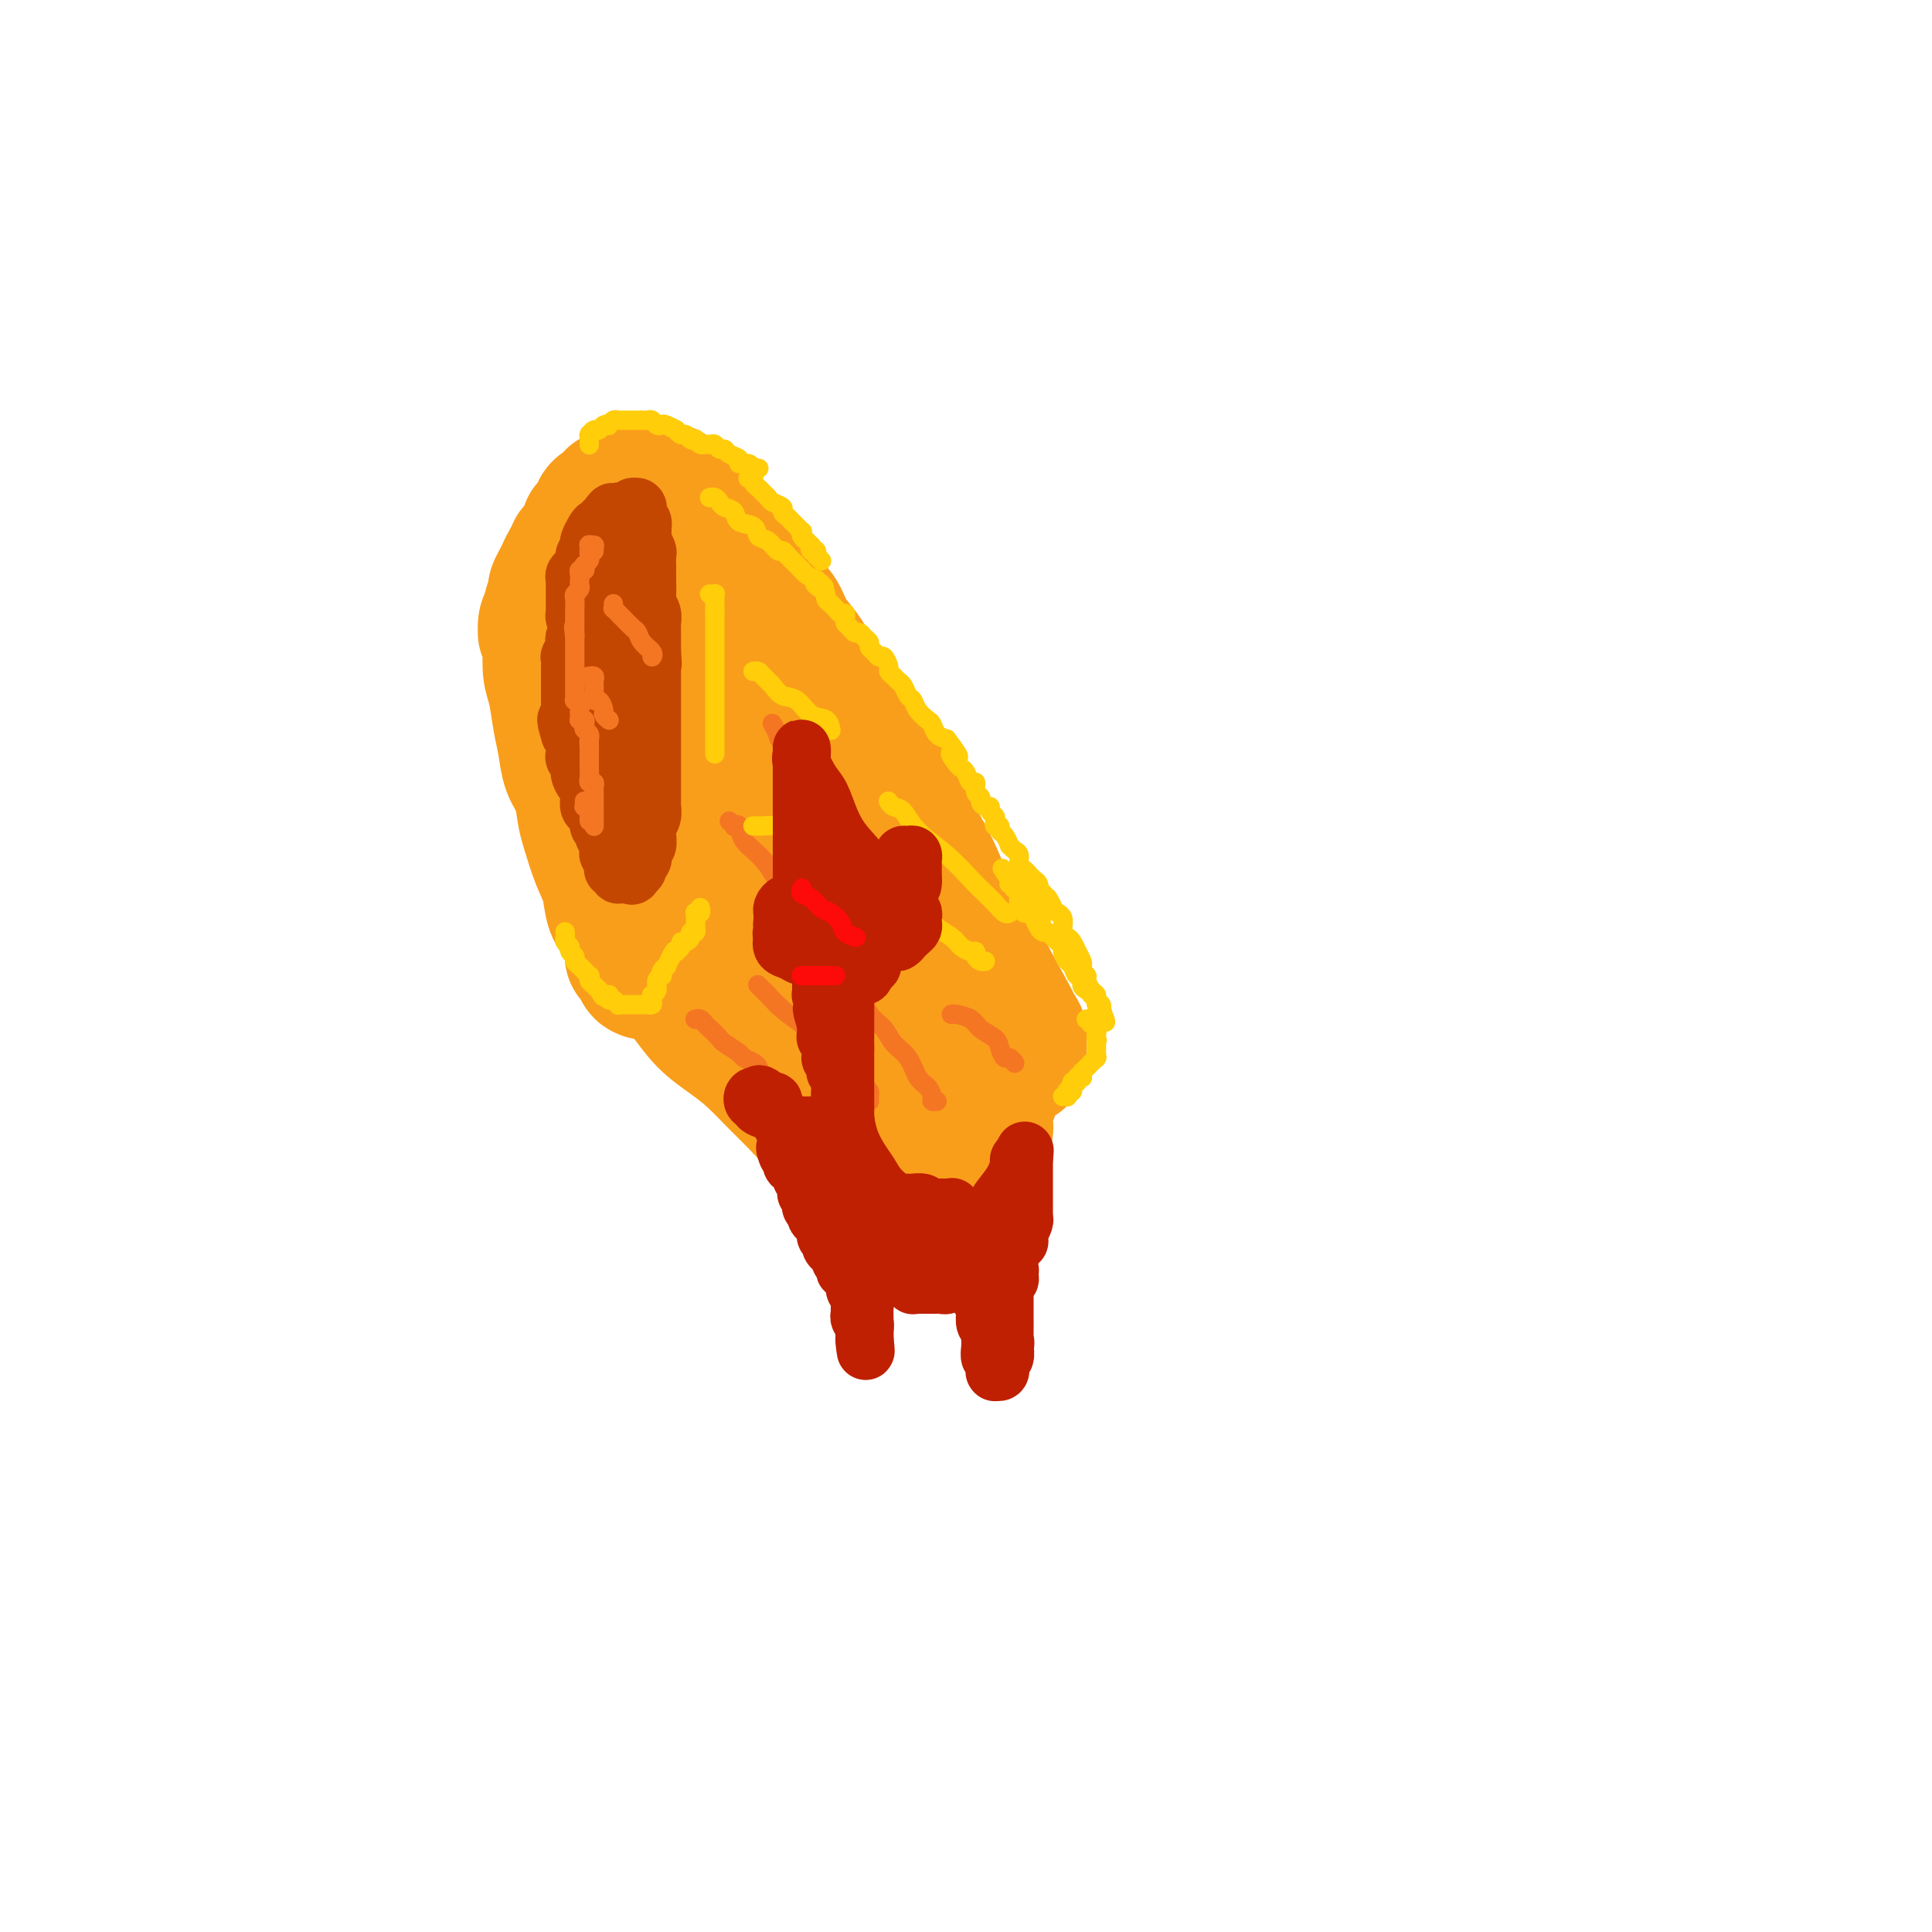 <svg viewBox='0 0 400 400' version='1.1' xmlns='http://www.w3.org/2000/svg' xmlns:xlink='http://www.w3.org/1999/xlink'><g fill='none' stroke='#F99E1B' stroke-width='28' stroke-linecap='round' stroke-linejoin='round'><path d='M129,188c-0.000,0.077 -0.000,0.153 0,0c0.000,-0.153 0.001,-0.536 0,-1c-0.001,-0.464 -0.004,-1.008 0,-2c0.004,-0.992 0.015,-2.432 0,-5c-0.015,-2.568 -0.057,-6.264 0,-11c0.057,-4.736 0.211,-10.510 0,-16c-0.211,-5.490 -0.789,-10.694 -1,-15c-0.211,-4.306 -0.056,-7.714 0,-11c0.056,-3.286 0.014,-6.450 0,-9c-0.014,-2.550 -0.001,-4.486 0,-6c0.001,-1.514 -0.011,-2.606 0,-3c0.011,-0.394 0.044,-0.091 0,0c-0.044,0.091 -0.164,-0.031 0,0c0.164,0.031 0.611,0.214 1,0c0.389,-0.214 0.720,-0.827 1,-1c0.280,-0.173 0.509,0.093 1,0c0.491,-0.093 1.245,-0.547 2,-1c0.755,-0.453 1.513,-0.906 2,-1c0.487,-0.094 0.704,0.171 1,0c0.296,-0.171 0.671,-0.778 1,-1c0.329,-0.222 0.610,-0.060 1,0c0.390,0.060 0.888,0.016 1,0c0.112,-0.016 -0.162,-0.004 0,0c0.162,0.004 0.761,0.001 1,0c0.239,-0.001 0.120,-0.001 0,0'/><path d='M140,105c1.797,-0.667 0.289,-0.333 0,0c-0.289,0.333 0.639,0.665 1,1c0.361,0.335 0.153,0.674 0,1c-0.153,0.326 -0.252,0.638 0,1c0.252,0.362 0.856,0.775 1,1c0.144,0.225 -0.171,0.264 0,1c0.171,0.736 0.830,2.170 1,3c0.170,0.830 -0.147,1.058 0,2c0.147,0.942 0.760,2.600 1,4c0.240,1.400 0.106,2.543 0,4c-0.106,1.457 -0.186,3.228 0,5c0.186,1.772 0.638,3.544 1,5c0.362,1.456 0.633,2.598 1,4c0.367,1.402 0.830,3.066 1,5c0.170,1.934 0.045,4.137 0,6c-0.045,1.863 -0.012,3.386 0,5c0.012,1.614 0.004,3.318 0,5c-0.004,1.682 -0.003,3.341 0,5c0.003,1.659 0.008,3.318 0,5c-0.008,1.682 -0.029,3.387 0,5c0.029,1.613 0.107,3.135 0,5c-0.107,1.865 -0.398,4.072 -1,6c-0.602,1.928 -1.513,3.577 -2,5c-0.487,1.423 -0.550,2.620 -1,4c-0.450,1.380 -1.287,2.944 -2,4c-0.713,1.056 -1.300,1.603 -2,2c-0.700,0.397 -1.511,0.642 -2,1c-0.489,0.358 -0.657,0.828 -1,1c-0.343,0.172 -0.862,0.046 -1,0c-0.138,-0.046 0.103,-0.013 0,0c-0.103,0.013 -0.552,0.007 -1,0'/><path d='M134,201c-1.034,0.590 -0.120,0.065 0,0c0.120,-0.065 -0.556,0.331 -1,0c-0.444,-0.331 -0.658,-1.387 -1,-2c-0.342,-0.613 -0.811,-0.783 -1,-1c-0.189,-0.217 -0.096,-0.482 0,-1c0.096,-0.518 0.195,-1.289 0,-2c-0.195,-0.711 -0.685,-1.363 -1,-2c-0.315,-0.637 -0.455,-1.258 -1,-2c-0.545,-0.742 -1.494,-1.603 -2,-3c-0.506,-1.397 -0.568,-3.329 -1,-5c-0.432,-1.671 -1.233,-3.082 -2,-5c-0.767,-1.918 -1.501,-4.343 -2,-6c-0.499,-1.657 -0.764,-2.545 -1,-4c-0.236,-1.455 -0.444,-3.478 -1,-5c-0.556,-1.522 -1.459,-2.545 -2,-4c-0.541,-1.455 -0.720,-3.342 -1,-5c-0.280,-1.658 -0.663,-3.087 -1,-5c-0.337,-1.913 -0.630,-4.310 -1,-6c-0.370,-1.690 -0.817,-2.672 -1,-4c-0.183,-1.328 -0.103,-3.002 0,-4c0.103,-0.998 0.228,-1.318 0,-2c-0.228,-0.682 -0.808,-1.725 -1,-2c-0.192,-0.275 0.005,0.217 0,0c-0.005,-0.217 -0.212,-1.142 0,-2c0.212,-0.858 0.844,-1.647 1,-2c0.156,-0.353 -0.165,-0.270 0,-1c0.165,-0.730 0.815,-2.273 1,-3c0.185,-0.727 -0.095,-0.638 0,-1c0.095,-0.362 0.564,-1.174 1,-2c0.436,-0.826 0.839,-1.664 1,-2c0.161,-0.336 0.081,-0.168 0,0'/><path d='M117,118c0.863,-2.189 1.020,-1.160 1,-1c-0.020,0.160 -0.216,-0.549 0,-1c0.216,-0.451 0.845,-0.646 1,-1c0.155,-0.354 -0.165,-0.868 0,-1c0.165,-0.132 0.815,0.120 1,0c0.185,-0.120 -0.096,-0.610 0,-1c0.096,-0.390 0.569,-0.681 1,-1c0.431,-0.319 0.819,-0.666 1,-1c0.181,-0.334 0.156,-0.653 0,-1c-0.156,-0.347 -0.444,-0.720 0,-1c0.444,-0.280 1.621,-0.467 2,-1c0.379,-0.533 -0.038,-1.414 0,-2c0.038,-0.586 0.531,-0.879 1,-1c0.469,-0.121 0.913,-0.071 1,0c0.087,0.071 -0.183,0.162 0,0c0.183,-0.162 0.818,-0.578 1,-1c0.182,-0.422 -0.091,-0.849 0,-1c0.091,-0.151 0.545,-0.026 1,0c0.455,0.026 0.910,-0.046 1,0c0.090,0.046 -0.187,0.209 0,0c0.187,-0.209 0.838,-0.792 1,-1c0.162,-0.208 -0.164,-0.042 0,0c0.164,0.042 0.817,-0.041 1,0c0.183,0.041 -0.105,0.207 0,0c0.105,-0.207 0.602,-0.787 1,-1c0.398,-0.213 0.698,-0.058 1,0c0.302,0.058 0.606,0.018 1,0c0.394,-0.018 0.879,-0.015 1,0c0.121,0.015 -0.121,0.043 0,0c0.121,-0.043 0.606,-0.155 1,0c0.394,0.155 0.697,0.578 1,1'/><path d='M137,102c2.194,-0.684 1.179,-0.395 1,0c-0.179,0.395 0.476,0.894 1,1c0.524,0.106 0.915,-0.182 1,0c0.085,0.182 -0.136,0.835 0,1c0.136,0.165 0.629,-0.159 1,0c0.371,0.159 0.620,0.802 1,1c0.380,0.198 0.890,-0.049 1,0c0.110,0.049 -0.179,0.395 0,1c0.179,0.605 0.826,1.471 1,2c0.174,0.529 -0.124,0.722 0,1c0.124,0.278 0.670,0.641 1,1c0.330,0.359 0.444,0.714 1,1c0.556,0.286 1.553,0.502 2,1c0.447,0.498 0.345,1.277 1,2c0.655,0.723 2.066,1.389 3,2c0.934,0.611 1.390,1.167 2,2c0.610,0.833 1.374,1.944 2,3c0.626,1.056 1.115,2.057 2,3c0.885,0.943 2.168,1.826 3,3c0.832,1.174 1.215,2.638 2,4c0.785,1.362 1.973,2.623 3,4c1.027,1.377 1.894,2.872 3,5c1.106,2.128 2.452,4.890 4,7c1.548,2.110 3.298,3.568 5,6c1.702,2.432 3.354,5.839 5,9c1.646,3.161 3.284,6.078 5,9c1.716,2.922 3.510,5.849 5,9c1.490,3.151 2.678,6.525 4,9c1.322,2.475 2.779,4.051 4,6c1.221,1.949 2.206,4.271 3,6c0.794,1.729 1.397,2.864 2,4'/><path d='M206,205c7.140,12.654 2.491,5.288 1,3c-1.491,-2.288 0.175,0.501 1,2c0.825,1.499 0.810,1.708 1,2c0.190,0.292 0.587,0.666 1,1c0.413,0.334 0.843,0.629 1,1c0.157,0.371 0.042,0.817 0,1c-0.042,0.183 -0.011,0.104 0,0c0.011,-0.104 0.003,-0.234 0,0c-0.003,0.234 -0.001,0.832 0,1c0.001,0.168 0.000,-0.095 0,0c-0.000,0.095 -0.000,0.547 0,1c0.000,0.453 0.000,0.906 0,1c-0.000,0.094 -0.000,-0.171 0,0c0.000,0.171 0.000,0.778 0,1c-0.000,0.222 -0.000,0.060 0,0c0.000,-0.060 0.000,-0.016 0,0c-0.000,0.016 -0.000,0.005 0,0c0.000,-0.005 0.000,-0.002 0,0'/><path d='M133,200c-0.086,-0.005 -0.172,-0.010 0,0c0.172,0.010 0.601,0.034 1,0c0.399,-0.034 0.769,-0.127 1,0c0.231,0.127 0.322,0.473 1,1c0.678,0.527 1.944,1.234 3,2c1.056,0.766 1.902,1.590 3,3c1.098,1.410 2.447,3.406 4,5c1.553,1.594 3.311,2.787 5,4c1.689,1.213 3.310,2.446 5,4c1.690,1.554 3.450,3.427 5,5c1.550,1.573 2.892,2.845 4,4c1.108,1.155 1.984,2.193 3,3c1.016,0.807 2.173,1.382 3,2c0.827,0.618 1.326,1.279 2,2c0.674,0.721 1.524,1.503 2,2c0.476,0.497 0.578,0.711 1,1c0.422,0.289 1.165,0.655 2,1c0.835,0.345 1.763,0.670 2,1c0.237,0.330 -0.218,0.666 0,1c0.218,0.334 1.109,0.667 2,1'/><path d='M182,242c7.743,6.454 2.601,1.590 1,0c-1.601,-1.590 0.341,0.095 1,1c0.659,0.905 0.036,1.031 0,1c-0.036,-0.031 0.515,-0.218 1,0c0.485,0.218 0.905,0.842 1,1c0.095,0.158 -0.133,-0.151 0,0c0.133,0.151 0.627,0.761 1,1c0.373,0.239 0.623,0.105 1,0c0.377,-0.105 0.879,-0.182 1,0c0.121,0.182 -0.140,0.622 0,1c0.140,0.378 0.681,0.692 1,1c0.319,0.308 0.415,0.608 1,1c0.585,0.392 1.658,0.874 2,1c0.342,0.126 -0.048,-0.106 0,0c0.048,0.106 0.534,0.550 1,1c0.466,0.450 0.913,0.905 1,1c0.087,0.095 -0.187,-0.170 0,0c0.187,0.170 0.835,0.777 1,1c0.165,0.223 -0.152,0.064 0,0c0.152,-0.064 0.772,-0.031 1,0c0.228,0.031 0.065,0.060 0,0c-0.065,-0.060 -0.033,-0.208 0,0c0.033,0.208 0.065,0.774 0,1c-0.065,0.226 -0.229,0.113 0,0c0.229,-0.113 0.850,-0.226 1,0c0.150,0.226 -0.170,0.793 0,1c0.170,0.207 0.830,0.056 1,0c0.170,-0.056 -0.150,-0.015 0,0c0.150,0.015 0.771,0.004 1,0c0.229,-0.004 0.065,-0.001 0,0c-0.065,0.001 -0.033,0.001 0,0'/><path d='M200,255c3.012,2.011 1.543,0.540 1,0c-0.543,-0.540 -0.160,-0.147 0,0c0.160,0.147 0.095,0.050 0,0c-0.095,-0.050 -0.221,-0.054 0,0c0.221,0.054 0.790,0.164 1,0c0.210,-0.164 0.060,-0.602 0,-1c-0.060,-0.398 -0.030,-0.757 0,-1c0.030,-0.243 0.061,-0.371 0,-1c-0.061,-0.629 -0.212,-1.761 0,-2c0.212,-0.239 0.788,0.414 1,0c0.212,-0.414 0.061,-1.897 0,-3c-0.061,-1.103 -0.030,-1.827 0,-3c0.030,-1.173 0.061,-2.794 0,-4c-0.061,-1.206 -0.214,-1.997 0,-3c0.214,-1.003 0.793,-2.218 1,-3c0.207,-0.782 0.041,-1.130 0,-2c-0.041,-0.870 0.041,-2.261 0,-3c-0.041,-0.739 -0.207,-0.824 0,-1c0.207,-0.176 0.788,-0.442 1,-1c0.212,-0.558 0.057,-1.406 0,-2c-0.057,-0.594 -0.014,-0.932 0,-1c0.014,-0.068 0.001,0.133 0,0c-0.001,-0.133 0.011,-0.602 0,-1c-0.011,-0.398 -0.046,-0.727 0,-1c0.046,-0.273 0.172,-0.491 0,-1c-0.172,-0.509 -0.640,-1.310 -1,-2c-0.360,-0.690 -0.610,-1.271 -1,-2c-0.390,-0.729 -0.919,-1.608 -1,-2c-0.081,-0.392 0.286,-0.298 0,-1c-0.286,-0.702 -1.225,-2.201 -2,-3c-0.775,-0.799 -1.388,-0.900 -2,-1'/><path d='M198,210c-1.217,-2.504 -0.759,-2.765 -1,-3c-0.241,-0.235 -1.182,-0.443 -2,-1c-0.818,-0.557 -1.514,-1.461 -2,-2c-0.486,-0.539 -0.763,-0.712 -1,-1c-0.237,-0.288 -0.433,-0.692 -1,-1c-0.567,-0.308 -1.503,-0.520 -2,-1c-0.497,-0.480 -0.555,-1.227 -1,-2c-0.445,-0.773 -1.278,-1.573 -2,-2c-0.722,-0.427 -1.332,-0.483 -2,-1c-0.668,-0.517 -1.394,-1.496 -2,-2c-0.606,-0.504 -1.092,-0.533 -2,-1c-0.908,-0.467 -2.240,-1.372 -3,-2c-0.760,-0.628 -0.950,-0.980 -2,-2c-1.050,-1.020 -2.960,-2.707 -4,-4c-1.040,-1.293 -1.211,-2.193 -2,-3c-0.789,-0.807 -2.196,-1.523 -3,-2c-0.804,-0.477 -1.004,-0.715 -1,-1c0.004,-0.285 0.212,-0.615 0,-1c-0.212,-0.385 -0.844,-0.824 -1,-1c-0.156,-0.176 0.163,-0.088 0,0c-0.163,0.088 -0.809,0.176 -1,0c-0.191,-0.176 0.072,-0.617 0,-1c-0.072,-0.383 -0.480,-0.708 -1,-1c-0.520,-0.292 -1.151,-0.551 -2,-1c-0.849,-0.449 -1.916,-1.087 -3,-2c-1.084,-0.913 -2.186,-2.101 -3,-3c-0.814,-0.899 -1.342,-1.509 -2,-2c-0.658,-0.491 -1.446,-0.863 -2,-1c-0.554,-0.137 -0.872,-0.039 -1,0c-0.128,0.039 -0.064,0.020 0,0'/><path d='M149,166c-7.467,-6.718 -1.634,-1.512 1,1c2.634,2.512 2.068,2.332 2,3c-0.068,0.668 0.362,2.186 1,3c0.638,0.814 1.484,0.925 2,2c0.516,1.075 0.703,3.113 1,4c0.297,0.887 0.703,0.622 1,1c0.297,0.378 0.486,1.397 1,2c0.514,0.603 1.352,0.788 2,2c0.648,1.212 1.104,3.451 2,5c0.896,1.549 2.231,2.410 3,4c0.769,1.590 0.973,3.911 2,6c1.027,2.089 2.877,3.946 4,6c1.123,2.054 1.520,4.305 2,6c0.480,1.695 1.043,2.832 2,4c0.957,1.168 2.309,2.365 3,3c0.691,0.635 0.720,0.706 1,1c0.280,0.294 0.811,0.811 1,1c0.189,0.189 0.036,0.051 0,0c-0.036,-0.051 0.046,-0.015 0,0c-0.046,0.015 -0.220,0.008 0,0c0.220,-0.008 0.834,-0.017 1,0c0.166,0.017 -0.114,0.060 0,0c0.114,-0.060 0.623,-0.223 1,0c0.377,0.223 0.622,0.830 1,1c0.378,0.170 0.889,-0.098 1,0c0.111,0.098 -0.176,0.562 0,1c0.176,0.438 0.817,0.849 1,1c0.183,0.151 -0.090,0.043 0,0c0.090,-0.043 0.545,-0.022 1,0'/><path d='M186,223c1.833,1.333 0.917,0.667 0,0'/></g>
<g fill='none' stroke='#C34701' stroke-width='12' stroke-linecap='round' stroke-linejoin='round'><path d='M128,179c-0.000,-0.368 -0.000,-0.736 0,-1c0.000,-0.264 0.000,-0.423 0,-1c-0.000,-0.577 -0.000,-1.574 0,-2c0.000,-0.426 0.001,-0.283 0,-1c-0.001,-0.717 -0.004,-2.293 0,-3c0.004,-0.707 0.016,-0.544 0,-1c-0.016,-0.456 -0.061,-1.529 0,-2c0.061,-0.471 0.227,-0.339 0,-1c-0.227,-0.661 -0.849,-2.116 -1,-3c-0.151,-0.884 0.167,-1.197 0,-2c-0.167,-0.803 -0.819,-2.097 -1,-3c-0.181,-0.903 0.110,-1.416 0,-2c-0.110,-0.584 -0.622,-1.241 -1,-2c-0.378,-0.759 -0.623,-1.622 -1,-2c-0.377,-0.378 -0.886,-0.271 -1,-1c-0.114,-0.729 0.165,-2.293 0,-3c-0.165,-0.707 -0.776,-0.556 -1,-1c-0.224,-0.444 -0.060,-1.484 0,-2c0.060,-0.516 0.016,-0.510 0,-1c-0.016,-0.490 -0.004,-1.478 0,-2c0.004,-0.522 0.001,-0.578 0,-1c-0.001,-0.422 -0.001,-1.211 0,-2'/><path d='M122,140c-1.150,-5.942 -1.026,-1.297 -1,0c0.026,1.297 -0.046,-0.756 0,-2c0.046,-1.244 0.209,-1.680 0,-2c-0.209,-0.320 -0.792,-0.523 -1,-1c-0.208,-0.477 -0.042,-1.227 0,-2c0.042,-0.773 -0.041,-1.568 0,-2c0.041,-0.432 0.207,-0.501 0,-1c-0.207,-0.499 -0.788,-1.429 -1,-2c-0.212,-0.571 -0.057,-0.783 0,-1c0.057,-0.217 0.015,-0.440 0,-1c-0.015,-0.560 -0.004,-1.456 0,-2c0.004,-0.544 0.001,-0.737 0,-1c-0.001,-0.263 -0.001,-0.595 0,-1c0.001,-0.405 0.004,-0.883 0,-1c-0.004,-0.117 -0.016,0.127 0,0c0.016,-0.127 0.061,-0.624 0,-1c-0.061,-0.376 -0.228,-0.629 0,-1c0.228,-0.371 0.849,-0.859 1,-1c0.151,-0.141 -0.170,0.064 0,0c0.170,-0.064 0.829,-0.397 1,-1c0.171,-0.603 -0.147,-1.474 0,-2c0.147,-0.526 0.760,-0.705 1,-1c0.240,-0.295 0.107,-0.705 0,-1c-0.107,-0.295 -0.187,-0.475 0,-1c0.187,-0.525 0.642,-1.395 1,-2c0.358,-0.605 0.618,-0.946 1,-1c0.382,-0.054 0.887,0.179 1,0c0.113,-0.179 -0.166,-0.770 0,-1c0.166,-0.230 0.775,-0.100 1,0c0.225,0.100 0.064,0.172 0,0c-0.064,-0.172 -0.032,-0.586 0,-1'/><path d='M126,107c1.266,-2.105 0.930,-0.367 1,0c0.070,0.367 0.544,-0.638 1,-1c0.456,-0.362 0.893,-0.083 1,0c0.107,0.083 -0.115,-0.030 0,0c0.115,0.030 0.566,0.205 1,0c0.434,-0.205 0.852,-0.788 1,-1c0.148,-0.212 0.025,-0.053 0,0c-0.025,0.053 0.046,-0.001 0,0c-0.046,0.001 -0.209,0.056 0,0c0.209,-0.056 0.792,-0.223 1,0c0.208,0.223 0.042,0.834 0,1c-0.042,0.166 0.041,-0.115 0,0c-0.041,0.115 -0.207,0.626 0,1c0.207,0.374 0.786,0.610 1,1c0.214,0.390 0.061,0.935 0,1c-0.061,0.065 -0.030,-0.348 0,0c0.030,0.348 0.061,1.459 0,2c-0.061,0.541 -0.212,0.511 0,1c0.212,0.489 0.789,1.495 1,2c0.211,0.505 0.057,0.509 0,1c-0.057,0.491 -0.016,1.468 0,2c0.016,0.532 0.008,0.617 0,1c-0.008,0.383 -0.016,1.062 0,2c0.016,0.938 0.057,2.135 0,3c-0.057,0.865 -0.211,1.397 0,2c0.211,0.603 0.789,1.278 1,2c0.211,0.722 0.057,1.492 0,2c-0.057,0.508 -0.015,0.755 0,1c0.015,0.245 0.004,0.489 0,1c-0.004,0.511 -0.001,1.289 0,2c0.001,0.711 0.001,1.356 0,2'/><path d='M135,135c0.309,4.350 0.083,1.724 0,1c-0.083,-0.724 -0.022,0.453 0,1c0.022,0.547 0.006,0.466 0,1c-0.006,0.534 -0.002,1.685 0,2c0.002,0.315 0.000,-0.206 0,0c-0.000,0.206 -0.000,1.138 0,2c0.000,0.862 0.000,1.653 0,2c-0.000,0.347 -0.000,0.249 0,1c0.000,0.751 0.000,2.350 0,3c-0.000,0.650 -0.000,0.352 0,1c0.000,0.648 0.000,2.242 0,3c-0.000,0.758 -0.000,0.681 0,1c0.000,0.319 0.000,1.035 0,2c-0.000,0.965 -0.000,2.180 0,3c0.000,0.820 0.001,1.245 0,2c-0.001,0.755 -0.004,1.841 0,3c0.004,1.159 0.015,2.391 0,3c-0.015,0.609 -0.057,0.596 0,1c0.057,0.404 0.212,1.225 0,2c-0.212,0.775 -0.793,1.503 -1,2c-0.207,0.497 -0.041,0.764 0,1c0.041,0.236 -0.042,0.441 0,1c0.042,0.559 0.208,1.473 0,2c-0.208,0.527 -0.792,0.666 -1,1c-0.208,0.334 -0.041,0.864 0,1c0.041,0.136 -0.045,-0.121 0,0c0.045,0.121 0.222,0.621 0,1c-0.222,0.379 -0.843,0.638 -1,1c-0.157,0.362 0.150,0.828 0,1c-0.150,0.172 -0.757,0.049 -1,0c-0.243,-0.049 -0.121,-0.025 0,0'/><path d='M131,180c-0.553,1.928 0.063,1.249 0,1c-0.063,-0.249 -0.806,-0.067 -1,0c-0.194,0.067 0.159,0.019 0,0c-0.159,-0.019 -0.831,-0.009 -1,0c-0.169,0.009 0.165,0.017 0,0c-0.165,-0.017 -0.829,-0.060 -1,0c-0.171,0.060 0.151,0.223 0,0c-0.151,-0.223 -0.776,-0.833 -1,-1c-0.224,-0.167 -0.046,0.110 0,0c0.046,-0.110 -0.040,-0.608 0,-1c0.040,-0.392 0.207,-0.679 0,-1c-0.207,-0.321 -0.786,-0.678 -1,-1c-0.214,-0.322 -0.061,-0.611 0,-1c0.061,-0.389 0.032,-0.878 0,-1c-0.032,-0.122 -0.065,0.122 0,0c0.065,-0.122 0.228,-0.609 0,-1c-0.228,-0.391 -0.849,-0.686 -1,-1c-0.151,-0.314 0.166,-0.647 0,-1c-0.166,-0.353 -0.815,-0.727 -1,-1c-0.185,-0.273 0.095,-0.444 0,-1c-0.095,-0.556 -0.564,-1.496 -1,-2c-0.436,-0.504 -0.839,-0.572 -1,-1c-0.161,-0.428 -0.081,-1.218 0,-2c0.081,-0.782 0.161,-1.558 0,-2c-0.161,-0.442 -0.565,-0.551 -1,-1c-0.435,-0.449 -0.900,-1.236 -1,-2c-0.100,-0.764 0.167,-1.503 0,-2c-0.167,-0.497 -0.766,-0.752 -1,-1c-0.234,-0.248 -0.101,-0.490 0,-1c0.101,-0.510 0.172,-1.289 0,-2c-0.172,-0.711 -0.586,-1.356 -1,-2'/><path d='M118,152c-1.547,-4.887 -0.415,-2.605 0,-2c0.415,0.605 0.111,-0.468 0,-1c-0.111,-0.532 -0.030,-0.524 0,-1c0.030,-0.476 0.008,-1.436 0,-2c-0.008,-0.564 -0.002,-0.734 0,-1c0.002,-0.266 0.001,-0.630 0,-1c-0.001,-0.370 -0.000,-0.745 0,-1c0.000,-0.255 0.000,-0.388 0,-1c-0.000,-0.612 -0.001,-1.703 0,-2c0.001,-0.297 0.004,0.201 0,0c-0.004,-0.201 -0.015,-1.100 0,-2c0.015,-0.900 0.055,-1.799 0,-2c-0.055,-0.201 -0.207,0.297 0,0c0.207,-0.297 0.773,-1.389 1,-2c0.227,-0.611 0.116,-0.741 0,-1c-0.116,-0.259 -0.238,-0.647 0,-1c0.238,-0.353 0.834,-0.672 1,-1c0.166,-0.328 -0.099,-0.666 0,-1c0.099,-0.334 0.562,-0.666 1,-1c0.438,-0.334 0.852,-0.672 1,-1c0.148,-0.328 0.030,-0.647 0,-1c-0.030,-0.353 0.029,-0.739 0,-1c-0.029,-0.261 -0.147,-0.398 0,-1c0.147,-0.602 0.560,-1.668 1,-2c0.440,-0.332 0.906,0.070 1,0c0.094,-0.070 -0.185,-0.611 0,-1c0.185,-0.389 0.834,-0.626 1,-1c0.166,-0.374 -0.151,-0.884 0,-1c0.151,-0.116 0.772,0.161 1,0c0.228,-0.161 0.065,-0.760 0,-1c-0.065,-0.240 -0.033,-0.120 0,0'/><path d='M126,119c1.254,-2.855 0.387,-1.493 0,-1c-0.387,0.493 -0.296,0.118 0,0c0.296,-0.118 0.797,0.023 1,0c0.203,-0.023 0.107,-0.209 0,0c-0.107,0.209 -0.225,0.815 0,1c0.225,0.185 0.792,-0.050 1,0c0.208,0.050 0.056,0.383 0,1c-0.056,0.617 -0.015,1.516 0,2c0.015,0.484 0.004,0.552 0,1c-0.004,0.448 -0.001,1.274 0,2c0.001,0.726 0.001,1.350 0,2c-0.001,0.650 -0.004,1.324 0,2c0.004,0.676 0.015,1.354 0,2c-0.015,0.646 -0.056,1.260 0,2c0.056,0.740 0.207,1.606 0,2c-0.207,0.394 -0.773,0.317 -1,1c-0.227,0.683 -0.113,2.126 0,3c0.113,0.874 0.227,1.178 0,2c-0.227,0.822 -0.793,2.160 -1,3c-0.207,0.840 -0.054,1.181 0,2c0.054,0.819 0.011,2.117 0,3c-0.011,0.883 0.011,1.350 0,2c-0.011,0.650 -0.056,1.483 0,2c0.056,0.517 0.211,0.717 0,1c-0.211,0.283 -0.789,0.651 -1,1c-0.211,0.349 -0.057,0.681 0,1c0.057,0.319 0.015,0.624 0,1c-0.015,0.376 -0.004,0.822 0,1c0.004,0.178 0.002,0.089 0,0'/><path d='M125,158c-0.167,6.500 -0.083,3.250 0,0'/></g>
<g fill='none' stroke='#F99E1B' stroke-width='4' stroke-linecap='round' stroke-linejoin='round'><path d='M157,153c-0.011,-0.003 -0.021,-0.006 0,0c0.021,0.006 0.074,0.020 0,0c-0.074,-0.020 -0.274,-0.074 0,0c0.274,0.074 1.022,0.277 2,1c0.978,0.723 2.187,1.968 3,3c0.813,1.032 1.229,1.852 2,3c0.771,1.148 1.895,2.622 3,4c1.105,1.378 2.190,2.658 3,4c0.810,1.342 1.344,2.744 2,4c0.656,1.256 1.433,2.365 2,3c0.567,0.635 0.926,0.796 1,1c0.074,0.204 -0.135,0.451 0,1c0.135,0.549 0.615,1.400 1,2c0.385,0.600 0.677,0.948 1,1c0.323,0.052 0.678,-0.193 1,0c0.322,0.193 0.612,0.825 1,1c0.388,0.175 0.874,-0.107 1,0c0.126,0.107 -0.107,0.602 0,1c0.107,0.398 0.553,0.699 1,1'/><path d='M181,183c3.891,4.876 1.620,2.066 1,1c-0.620,-1.066 0.411,-0.387 1,0c0.589,0.387 0.736,0.481 1,1c0.264,0.519 0.644,1.463 1,2c0.356,0.537 0.688,0.666 1,1c0.312,0.334 0.606,0.874 1,1c0.394,0.126 0.889,-0.162 1,0c0.111,0.162 -0.162,0.774 0,1c0.162,0.226 0.761,0.064 1,0c0.239,-0.064 0.120,-0.032 0,0'/></g>
<g fill='none' stroke='#F47623' stroke-width='4' stroke-linecap='round' stroke-linejoin='round'><path d='M160,150c-0.110,-0.192 -0.219,-0.384 0,0c0.219,0.384 0.768,1.344 1,2c0.232,0.656 0.148,1.007 1,2c0.852,0.993 2.640,2.628 4,4c1.360,1.372 2.292,2.481 3,4c0.708,1.519 1.191,3.449 2,5c0.809,1.551 1.943,2.723 3,4c1.057,1.277 2.037,2.660 3,4c0.963,1.340 1.908,2.636 3,4c1.092,1.364 2.331,2.796 3,4c0.669,1.204 0.767,2.178 1,3c0.233,0.822 0.601,1.490 1,2c0.399,0.510 0.828,0.860 1,1c0.172,0.140 0.086,0.070 0,0'/><path d='M151,170c0.452,0.404 0.904,0.809 1,1c0.096,0.191 -0.163,0.169 0,0c0.163,-0.169 0.748,-0.487 1,0c0.252,0.487 0.171,1.777 1,3c0.829,1.223 2.567,2.378 4,4c1.433,1.622 2.562,3.710 4,6c1.438,2.290 3.185,4.780 5,7c1.815,2.220 3.698,4.169 5,6c1.302,1.831 2.024,3.543 3,5c0.976,1.457 2.205,2.657 3,4c0.795,1.343 1.157,2.829 2,4c0.843,1.171 2.166,2.029 3,3c0.834,0.971 1.180,2.057 2,3c0.820,0.943 2.114,1.745 3,3c0.886,1.255 1.366,2.963 2,4c0.634,1.037 1.424,1.402 2,2c0.576,0.598 0.938,1.428 1,2c0.062,0.572 -0.176,0.885 0,1c0.176,0.115 0.764,0.033 1,0c0.236,-0.033 0.118,-0.016 0,0'/><path d='M197,210c0.009,-0.005 0.017,-0.009 0,0c-0.017,0.009 -0.061,0.033 0,0c0.061,-0.033 0.226,-0.123 1,0c0.774,0.123 2.158,0.457 3,1c0.842,0.543 1.143,1.293 2,2c0.857,0.707 2.272,1.370 3,2c0.728,0.630 0.770,1.227 1,2c0.230,0.773 0.649,1.723 1,2c0.351,0.277 0.633,-0.118 1,0c0.367,0.118 0.819,0.748 1,1c0.181,0.252 0.090,0.126 0,0'/><path d='M157,204c-0.100,-0.102 -0.200,-0.204 0,0c0.200,0.204 0.700,0.714 1,1c0.300,0.286 0.401,0.349 1,1c0.599,0.651 1.697,1.889 3,3c1.303,1.111 2.810,2.093 4,3c1.190,0.907 2.063,1.738 3,3c0.937,1.262 1.940,2.954 3,4c1.060,1.046 2.179,1.446 3,2c0.821,0.554 1.344,1.262 2,2c0.656,0.738 1.444,1.504 2,2c0.556,0.496 0.881,0.721 1,1c0.119,0.279 0.032,0.614 0,1c-0.032,0.386 -0.009,0.825 0,1c0.009,0.175 0.005,0.088 0,0'/><path d='M144,211c-0.087,0.026 -0.174,0.053 0,0c0.174,-0.053 0.608,-0.184 1,0c0.392,0.184 0.743,0.683 1,1c0.257,0.317 0.421,0.452 1,1c0.579,0.548 1.573,1.509 2,2c0.427,0.491 0.286,0.513 1,1c0.714,0.487 2.282,1.441 3,2c0.718,0.559 0.585,0.724 1,1c0.415,0.276 1.379,0.661 2,1c0.621,0.339 0.898,0.630 1,1c0.102,0.370 0.029,0.820 0,1c-0.029,0.180 -0.015,0.090 0,0'/><path d='M193,255c-0.000,-0.109 -0.000,-0.219 0,0c0.000,0.219 0.000,0.766 0,1c-0.000,0.234 -0.001,0.154 0,0c0.001,-0.154 0.004,-0.382 0,0c-0.004,0.382 -0.015,1.374 0,2c0.015,0.626 0.057,0.886 0,1c-0.057,0.114 -0.211,0.083 0,0c0.211,-0.083 0.789,-0.218 1,0c0.211,0.218 0.057,0.790 0,1c-0.057,0.210 -0.016,0.060 0,0c0.016,-0.060 0.008,-0.030 0,0'/><path d='M201,250c0.030,0.000 0.061,0.000 0,0c-0.061,0.000 -0.212,-0.000 0,0c0.212,0.000 0.789,0.000 1,0c0.211,-0.000 0.057,-0.000 0,0c-0.057,0.000 -0.015,0.000 0,0c0.015,0.000 0.004,0.000 0,0c-0.004,0.000 -0.001,0.000 0,0c0.001,0.000 0.001,0.000 0,0'/><path d='M123,171c0.000,-0.024 0.000,-0.048 0,0c-0.000,0.048 -0.000,0.167 0,0c0.000,-0.167 0.000,-0.618 0,-1c-0.000,-0.382 -0.000,-0.693 0,-1c0.000,-0.307 0.000,-0.611 0,-1c-0.000,-0.389 -0.000,-0.863 0,-1c0.000,-0.137 0.001,0.065 0,0c-0.001,-0.065 -0.004,-0.395 0,-1c0.004,-0.605 0.015,-1.485 0,-2c-0.015,-0.515 -0.057,-0.666 0,-1c0.057,-0.334 0.211,-0.850 0,-1c-0.211,-0.150 -0.789,0.066 -1,0c-0.211,-0.066 -0.057,-0.413 0,-1c0.057,-0.587 0.015,-1.414 0,-2c-0.015,-0.586 -0.004,-0.930 0,-1c0.004,-0.070 0.001,0.136 0,0c-0.001,-0.136 -0.000,-0.614 0,-1c0.000,-0.386 0.000,-0.682 0,-1c-0.000,-0.318 -0.000,-0.659 0,-1'/><path d='M122,155c-0.155,-2.718 -0.041,-1.513 0,-1c0.041,0.513 0.011,0.334 0,0c-0.011,-0.334 -0.002,-0.825 0,-1c0.002,-0.175 -0.003,-0.036 0,0c0.003,0.036 0.015,-0.032 0,0c-0.015,0.032 -0.055,0.162 0,0c0.055,-0.162 0.207,-0.618 0,-1c-0.207,-0.382 -0.774,-0.690 -1,-1c-0.226,-0.310 -0.113,-0.622 0,-1c0.113,-0.378 0.226,-0.822 0,-1c-0.226,-0.178 -0.792,-0.089 -1,0c-0.208,0.089 -0.060,0.177 0,0c0.060,-0.177 0.030,-0.621 0,-1c-0.030,-0.379 -0.061,-0.693 0,-1c0.061,-0.307 0.212,-0.607 0,-1c-0.212,-0.393 -0.789,-0.879 -1,-1c-0.211,-0.121 -0.057,0.123 0,0c0.057,-0.123 0.015,-0.611 0,-1c-0.015,-0.389 -0.004,-0.678 0,-1c0.004,-0.322 0.001,-0.678 0,-1c-0.001,-0.322 -0.000,-0.611 0,-1c0.000,-0.389 0.000,-0.877 0,-1c-0.000,-0.123 -0.000,0.121 0,0c0.000,-0.121 0.000,-0.605 0,-1c-0.000,-0.395 -0.000,-0.701 0,-1c0.000,-0.299 0.000,-0.591 0,-1c-0.000,-0.409 -0.000,-0.936 0,-1c0.000,-0.064 0.000,0.333 0,0c-0.000,-0.333 -0.000,-1.397 0,-2c0.000,-0.603 0.000,-0.744 0,-1c-0.000,-0.256 -0.000,-0.628 0,-1'/><path d='M119,132c-0.464,-3.802 -0.124,-1.806 0,-1c0.124,0.806 0.033,0.424 0,0c-0.033,-0.424 -0.009,-0.888 0,-1c0.009,-0.112 0.002,0.128 0,0c-0.002,-0.128 -0.001,-0.625 0,-1c0.001,-0.375 0.000,-0.629 0,-1c-0.000,-0.371 -0.001,-0.859 0,-1c0.001,-0.141 0.004,0.064 0,0c-0.004,-0.064 -0.015,-0.398 0,-1c0.015,-0.602 0.057,-1.471 0,-2c-0.057,-0.529 -0.211,-0.719 0,-1c0.211,-0.281 0.788,-0.653 1,-1c0.212,-0.347 0.061,-0.667 0,-1c-0.061,-0.333 -0.030,-0.678 0,-1c0.030,-0.322 0.061,-0.622 0,-1c-0.061,-0.378 -0.212,-0.833 0,-1c0.212,-0.167 0.789,-0.045 1,0c0.211,0.045 0.057,0.012 0,0c-0.057,-0.012 -0.015,-0.002 0,0c0.015,0.002 0.004,-0.003 0,0c-0.004,0.003 -0.002,0.016 0,0c0.002,-0.016 0.004,-0.060 0,0c-0.004,0.060 -0.015,0.224 0,0c0.015,-0.224 0.057,-0.834 0,-1c-0.057,-0.166 -0.211,0.113 0,0c0.211,-0.113 0.789,-0.619 1,-1c0.211,-0.381 0.057,-0.638 0,-1c-0.057,-0.362 -0.015,-0.828 0,-1c0.015,-0.172 0.004,-0.049 0,0c-0.004,0.049 -0.002,0.025 0,0'/><path d='M122,114c0.460,-2.724 0.109,-0.535 0,0c-0.109,0.535 0.023,-0.585 0,-1c-0.023,-0.415 -0.202,-0.125 0,0c0.202,0.125 0.786,0.086 1,0c0.214,-0.086 0.057,-0.219 0,0c-0.057,0.219 -0.015,0.791 0,1c0.015,0.209 0.004,0.056 0,0c-0.004,-0.056 -0.001,-0.015 0,0c0.001,0.015 0.000,0.004 0,0c-0.000,-0.004 -0.000,-0.001 0,0c0.000,0.001 0.000,0.001 0,0'/><path d='M127,125c0.026,0.449 0.052,0.898 0,1c-0.052,0.102 -0.182,-0.142 0,0c0.182,0.142 0.678,0.671 1,1c0.322,0.329 0.472,0.459 1,1c0.528,0.541 1.434,1.494 2,2c0.566,0.506 0.793,0.566 1,1c0.207,0.434 0.395,1.240 1,2c0.605,0.760 1.626,1.472 2,2c0.374,0.528 0.101,0.873 0,1c-0.101,0.127 -0.029,0.036 0,0c0.029,-0.036 0.014,-0.018 0,0'/><path d='M122,140c-0.114,0.019 -0.227,0.037 0,0c0.227,-0.037 0.796,-0.131 1,0c0.204,0.131 0.045,0.487 0,1c-0.045,0.513 0.026,1.184 0,2c-0.026,0.816 -0.147,1.778 0,2c0.147,0.222 0.561,-0.294 1,0c0.439,0.294 0.901,1.398 1,2c0.099,0.602 -0.166,0.700 0,1c0.166,0.300 0.762,0.800 1,1c0.238,0.200 0.119,0.100 0,0'/><path d='M121,166c-0.008,-0.120 -0.016,-0.240 0,0c0.016,0.240 0.057,0.838 0,1c-0.057,0.162 -0.211,-0.114 0,0c0.211,0.114 0.789,0.619 1,1c0.211,0.381 0.057,0.638 0,1c-0.057,0.362 -0.015,0.829 0,1c0.015,0.171 0.004,0.046 0,0c-0.004,-0.046 -0.001,-0.013 0,0c0.001,0.013 0.001,0.007 0,0'/></g>
<g fill='none' stroke='#FFCD0A' stroke-width='4' stroke-linecap='round' stroke-linejoin='round'><path d='M156,139c0.026,-0.005 0.052,-0.010 0,0c-0.052,0.010 -0.180,0.034 0,0c0.180,-0.034 0.670,-0.128 1,0c0.330,0.128 0.500,0.476 1,1c0.500,0.524 1.332,1.224 2,2c0.668,0.776 1.174,1.627 2,2c0.826,0.373 1.973,0.269 3,1c1.027,0.731 1.935,2.299 3,3c1.065,0.701 2.287,0.535 3,1c0.713,0.465 0.918,1.561 1,2c0.082,0.439 0.041,0.219 0,0'/><path d='M184,166c-0.066,-0.107 -0.133,-0.214 0,0c0.133,0.214 0.465,0.749 1,1c0.535,0.251 1.274,0.217 2,1c0.726,0.783 1.440,2.383 3,4c1.560,1.617 3.966,3.250 6,5c2.034,1.750 3.698,3.618 5,5c1.302,1.382 2.244,2.279 3,3c0.756,0.721 1.326,1.265 2,2c0.674,0.735 1.451,1.659 2,2c0.549,0.341 0.871,0.097 1,0c0.129,-0.097 0.064,-0.049 0,0'/><path d='M156,171c0.028,-0.000 0.057,-0.001 0,0c-0.057,0.001 -0.198,0.003 0,0c0.198,-0.003 0.736,-0.011 1,0c0.264,0.011 0.256,0.041 1,0c0.744,-0.041 2.242,-0.155 3,0c0.758,0.155 0.778,0.577 1,1c0.222,0.423 0.647,0.845 1,1c0.353,0.155 0.633,0.042 1,0c0.367,-0.042 0.819,-0.012 1,0c0.181,0.012 0.090,0.006 0,0'/><path d='M187,186c-0.007,-0.120 -0.015,-0.239 0,0c0.015,0.239 0.052,0.837 0,1c-0.052,0.163 -0.195,-0.108 0,0c0.195,0.108 0.727,0.595 1,1c0.273,0.405 0.285,0.728 1,1c0.715,0.272 2.131,0.494 3,1c0.869,0.506 1.189,1.298 2,2c0.811,0.702 2.111,1.315 3,2c0.889,0.685 1.365,1.441 2,2c0.635,0.559 1.428,0.920 2,1c0.572,0.080 0.924,-0.122 1,0c0.076,0.122 -0.123,0.569 0,1c0.123,0.431 0.569,0.848 1,1c0.431,0.152 0.847,0.041 1,0c0.153,-0.041 0.044,-0.012 0,0c-0.044,0.012 -0.022,0.006 0,0'/><path d='M147,103c-0.087,0.023 -0.174,0.047 0,0c0.174,-0.047 0.608,-0.163 1,0c0.392,0.163 0.743,0.606 1,1c0.257,0.394 0.421,0.740 1,1c0.579,0.260 1.572,0.436 2,1c0.428,0.564 0.289,1.518 1,2c0.711,0.482 2.270,0.493 3,1c0.730,0.507 0.629,1.512 1,2c0.371,0.488 1.213,0.459 2,1c0.787,0.541 1.520,1.650 2,2c0.480,0.350 0.707,-0.060 1,0c0.293,0.060 0.652,0.590 1,1c0.348,0.410 0.684,0.701 1,1c0.316,0.299 0.612,0.605 1,1c0.388,0.395 0.867,0.879 1,1c0.133,0.121 -0.080,-0.121 0,0c0.080,0.121 0.451,0.606 1,1c0.549,0.394 1.274,0.697 2,1'/><path d='M169,120c3.360,2.809 0.760,1.330 0,1c-0.760,-0.330 0.321,0.489 1,1c0.679,0.511 0.955,0.715 1,1c0.045,0.285 -0.142,0.650 0,1c0.142,0.350 0.613,0.685 1,1c0.387,0.315 0.691,0.609 1,1c0.309,0.391 0.622,0.878 1,1c0.378,0.122 0.822,-0.121 1,0c0.178,0.121 0.089,0.606 0,1c-0.089,0.394 -0.179,0.697 0,1c0.179,0.303 0.626,0.606 1,1c0.374,0.394 0.674,0.879 1,1c0.326,0.121 0.679,-0.123 1,0c0.321,0.123 0.611,0.612 1,1c0.389,0.388 0.877,0.677 1,1c0.123,0.323 -0.121,0.682 0,1c0.121,0.318 0.606,0.596 1,1c0.394,0.404 0.697,0.934 1,1c0.303,0.066 0.606,-0.333 1,0c0.394,0.333 0.879,1.398 1,2c0.121,0.602 -0.122,0.743 0,1c0.122,0.257 0.610,0.631 1,1c0.390,0.369 0.681,0.731 1,1c0.319,0.269 0.667,0.443 1,1c0.333,0.557 0.653,1.496 1,2c0.347,0.504 0.722,0.572 1,1c0.278,0.428 0.458,1.214 1,2c0.542,0.786 1.444,1.572 2,2c0.556,0.428 0.765,0.500 1,1c0.235,0.500 0.496,1.429 1,2c0.504,0.571 1.252,0.786 2,1'/><path d='M196,153c4.355,5.678 1.744,3.372 1,3c-0.744,-0.372 0.379,1.191 1,2c0.621,0.809 0.740,0.865 1,1c0.260,0.135 0.662,0.351 1,1c0.338,0.649 0.612,1.732 1,2c0.388,0.268 0.891,-0.278 1,0c0.109,0.278 -0.177,1.380 0,2c0.177,0.620 0.817,0.758 1,1c0.183,0.242 -0.091,0.590 0,1c0.091,0.410 0.546,0.883 1,1c0.454,0.117 0.905,-0.122 1,0c0.095,0.122 -0.167,0.606 0,1c0.167,0.394 0.762,0.697 1,1c0.238,0.303 0.119,0.605 0,1c-0.119,0.395 -0.238,0.884 0,1c0.238,0.116 0.834,-0.142 1,0c0.166,0.142 -0.096,0.682 0,1c0.096,0.318 0.552,0.413 1,1c0.448,0.587 0.890,1.667 1,2c0.110,0.333 -0.111,-0.079 0,0c0.111,0.079 0.555,0.651 1,1c0.445,0.349 0.893,0.475 1,1c0.107,0.525 -0.125,1.450 0,2c0.125,0.550 0.608,0.726 1,1c0.392,0.274 0.692,0.647 1,1c0.308,0.353 0.622,0.687 1,1c0.378,0.313 0.820,0.606 1,1c0.180,0.394 0.100,0.889 0,1c-0.100,0.111 -0.219,-0.162 0,0c0.219,0.162 0.777,0.761 1,1c0.223,0.239 0.112,0.120 0,0'/><path d='M216,185c3.277,5.072 1.470,1.753 1,1c-0.470,-0.753 0.396,1.059 1,2c0.604,0.941 0.946,1.012 1,1c0.054,-0.012 -0.179,-0.105 0,0c0.179,0.105 0.768,0.408 1,1c0.232,0.592 0.105,1.473 0,2c-0.105,0.527 -0.187,0.700 0,1c0.187,0.300 0.642,0.728 1,1c0.358,0.272 0.618,0.387 1,1c0.382,0.613 0.886,1.722 1,2c0.114,0.278 -0.162,-0.276 0,0c0.162,0.276 0.761,1.382 1,2c0.239,0.618 0.119,0.747 0,1c-0.119,0.253 -0.238,0.631 0,1c0.238,0.369 0.833,0.729 1,1c0.167,0.271 -0.095,0.454 0,1c0.095,0.546 0.547,1.457 1,2c0.453,0.543 0.906,0.720 1,1c0.094,0.280 -0.171,0.663 0,1c0.171,0.337 0.778,0.629 1,1c0.222,0.371 0.060,0.821 0,1c-0.060,0.179 -0.016,0.087 0,0c0.016,-0.087 0.005,-0.168 0,0c-0.005,0.168 -0.002,0.584 0,1'/><path d='M228,210c1.839,3.628 0.436,0.198 0,-1c-0.436,-1.198 0.094,-0.162 0,0c-0.094,0.162 -0.813,-0.548 -1,-1c-0.187,-0.452 0.156,-0.644 0,-1c-0.156,-0.356 -0.812,-0.874 -1,-1c-0.188,-0.126 0.090,0.140 0,0c-0.090,-0.140 -0.549,-0.686 -1,-1c-0.451,-0.314 -0.894,-0.398 -1,-1c-0.106,-0.602 0.125,-1.724 0,-2c-0.125,-0.276 -0.606,0.292 -1,0c-0.394,-0.292 -0.701,-1.444 -1,-2c-0.299,-0.556 -0.591,-0.517 -1,-1c-0.409,-0.483 -0.936,-1.488 -1,-2c-0.064,-0.512 0.334,-0.532 0,-1c-0.334,-0.468 -1.399,-1.386 -2,-2c-0.601,-0.614 -0.738,-0.925 -1,-1c-0.262,-0.075 -0.649,0.086 -1,0c-0.351,-0.086 -0.668,-0.418 -1,-1c-0.332,-0.582 -0.681,-1.413 -1,-2c-0.319,-0.587 -0.607,-0.931 -1,-1c-0.393,-0.069 -0.890,0.136 -1,0c-0.110,-0.136 0.168,-0.615 0,-1c-0.168,-0.385 -0.781,-0.678 -1,-1c-0.219,-0.322 -0.044,-0.674 0,-1c0.044,-0.326 -0.045,-0.627 0,-1c0.045,-0.373 0.222,-0.817 0,-1c-0.222,-0.183 -0.844,-0.104 -1,0c-0.156,0.104 0.154,0.234 0,0c-0.154,-0.234 -0.772,-0.832 -1,-1c-0.228,-0.168 -0.065,0.095 0,0c0.065,-0.095 0.033,-0.547 0,-1'/><path d='M209,182c-2.939,-4.332 -0.787,-1.160 0,0c0.787,1.160 0.210,0.310 0,0c-0.210,-0.310 -0.054,-0.079 0,0c0.054,0.079 0.004,0.006 0,0c-0.004,-0.006 0.037,0.055 0,0c-0.037,-0.055 -0.151,-0.225 0,0c0.151,0.225 0.566,0.844 1,1c0.434,0.156 0.887,-0.152 1,0c0.113,0.152 -0.114,0.763 0,1c0.114,0.237 0.570,0.101 1,0c0.430,-0.101 0.833,-0.167 1,0c0.167,0.167 0.097,0.567 0,1c-0.097,0.433 -0.222,0.900 0,1c0.222,0.100 0.792,-0.167 1,0c0.208,0.167 0.056,0.766 0,1c-0.056,0.234 -0.016,0.101 0,0c0.016,-0.101 0.008,-0.171 0,0c-0.008,0.171 -0.016,0.585 0,1c0.016,0.415 0.056,0.833 0,1c-0.056,0.167 -0.207,0.083 0,0c0.207,-0.083 0.774,-0.167 1,0c0.226,0.167 0.113,0.583 0,1'/><path d='M215,190c1.000,1.333 0.500,0.667 0,0'/><path d='M225,211c-0.001,0.000 -0.001,0.000 0,0c0.001,-0.000 0.004,-0.001 0,0c-0.004,0.001 -0.015,0.004 0,0c0.015,-0.004 0.056,-0.016 0,0c-0.056,0.016 -0.207,0.060 0,0c0.207,-0.060 0.774,-0.222 1,0c0.226,0.222 0.113,0.829 0,1c-0.113,0.171 -0.226,-0.095 0,0c0.226,0.095 0.793,0.551 1,1c0.207,0.449 0.056,0.890 0,1c-0.056,0.110 -0.016,-0.111 0,0c0.016,0.111 0.008,0.556 0,1'/><path d='M227,215c0.309,0.636 0.083,0.226 0,0c-0.083,-0.226 -0.022,-0.267 0,0c0.022,0.267 0.006,0.841 0,1c-0.006,0.159 -0.002,-0.097 0,0c0.002,0.097 0.000,0.548 0,1c-0.000,0.452 -0.000,0.906 0,1c0.000,0.094 0.000,-0.171 0,0c-0.000,0.171 -0.000,0.778 0,1c0.000,0.222 0.001,0.058 0,0c-0.001,-0.058 -0.004,-0.012 0,0c0.004,0.012 0.015,-0.011 0,0c-0.015,0.011 -0.057,0.056 0,0c0.057,-0.056 0.212,-0.212 0,0c-0.212,0.212 -0.793,0.793 -1,1c-0.207,0.207 -0.042,0.042 0,0c0.042,-0.042 -0.040,0.040 0,0c0.040,-0.040 0.203,-0.203 0,0c-0.203,0.203 -0.772,0.773 -1,1c-0.228,0.227 -0.113,0.112 0,0c0.113,-0.112 0.226,-0.223 0,0c-0.226,0.223 -0.792,0.778 -1,1c-0.208,0.222 -0.060,0.111 0,0c0.060,-0.111 0.030,-0.222 0,0c-0.030,0.222 -0.061,0.777 0,1c0.061,0.223 0.213,0.112 0,0c-0.213,-0.112 -0.793,-0.226 -1,0c-0.207,0.226 -0.042,0.793 0,1c0.042,0.207 -0.040,0.056 0,0c0.040,-0.056 0.203,-0.015 0,0c-0.203,0.015 -0.772,0.004 -1,0c-0.228,-0.004 -0.114,-0.002 0,0'/><path d='M222,224c-0.769,1.635 -0.192,1.222 0,1c0.192,-0.222 -0.001,-0.252 0,0c0.001,0.252 0.196,0.785 0,1c-0.196,0.215 -0.784,0.110 -1,0c-0.216,-0.110 -0.062,-0.226 0,0c0.062,0.226 0.030,0.793 0,1c-0.030,0.207 -0.060,0.056 0,0c0.060,-0.056 0.208,-0.015 0,0c-0.208,0.015 -0.774,0.004 -1,0c-0.226,-0.004 -0.113,-0.002 0,0'/><path d='M157,97c0.100,-0.032 0.200,-0.064 0,0c-0.200,0.064 -0.701,0.225 -1,0c-0.299,-0.225 -0.395,-0.835 -1,-1c-0.605,-0.165 -1.720,0.114 -2,0c-0.280,-0.114 0.276,-0.623 0,-1c-0.276,-0.377 -1.383,-0.623 -2,-1c-0.617,-0.377 -0.743,-0.886 -1,-1c-0.257,-0.114 -0.646,0.167 -1,0c-0.354,-0.167 -0.673,-0.780 -1,-1c-0.327,-0.220 -0.661,-0.045 -1,0c-0.339,0.045 -0.682,-0.039 -1,0c-0.318,0.039 -0.610,0.203 -1,0c-0.390,-0.203 -0.878,-0.772 -1,-1c-0.122,-0.228 0.122,-0.116 0,0c-0.122,0.116 -0.610,0.237 -1,0c-0.390,-0.237 -0.682,-0.833 -1,-1c-0.318,-0.167 -0.662,0.095 -1,0c-0.338,-0.095 -0.669,-0.548 -1,-1'/><path d='M140,89c-2.521,-1.178 -0.325,-0.123 0,0c0.325,0.123 -1.222,-0.685 -2,-1c-0.778,-0.315 -0.786,-0.137 -1,0c-0.214,0.137 -0.634,0.233 -1,0c-0.366,-0.233 -0.676,-0.794 -1,-1c-0.324,-0.206 -0.660,-0.055 -1,0c-0.340,0.055 -0.682,0.015 -1,0c-0.318,-0.015 -0.610,-0.004 -1,0c-0.390,0.004 -0.878,0.001 -1,0c-0.122,-0.001 0.122,-0.001 0,0c-0.122,0.001 -0.611,0.004 -1,0c-0.389,-0.004 -0.678,-0.015 -1,0c-0.322,0.015 -0.678,0.055 -1,0c-0.322,-0.055 -0.611,-0.207 -1,0c-0.389,0.207 -0.877,0.772 -1,1c-0.123,0.228 0.121,0.117 0,0c-0.121,-0.117 -0.607,-0.241 -1,0c-0.393,0.241 -0.694,0.848 -1,1c-0.306,0.152 -0.618,-0.151 -1,0c-0.382,0.151 -0.834,0.758 -1,1c-0.166,0.242 -0.044,0.121 0,0c0.044,-0.121 0.012,-0.243 0,0c-0.012,0.243 -0.003,0.850 0,1c0.003,0.150 0.001,-0.156 0,0c-0.001,0.156 -0.000,0.774 0,1c0.000,0.226 0.000,0.061 0,0c-0.000,-0.061 -0.000,-0.016 0,0c0.000,0.016 0.000,0.005 0,0c-0.000,-0.005 -0.000,-0.002 0,0'/><path d='M155,99c-0.009,0.002 -0.017,0.003 0,0c0.017,-0.003 0.060,-0.012 0,0c-0.060,0.012 -0.223,0.045 0,0c0.223,-0.045 0.834,-0.167 1,0c0.166,0.167 -0.111,0.622 0,1c0.111,0.378 0.612,0.679 1,1c0.388,0.321 0.663,0.663 1,1c0.337,0.337 0.734,0.668 1,1c0.266,0.332 0.400,0.666 1,1c0.600,0.334 1.668,0.668 2,1c0.332,0.332 -0.070,0.662 0,1c0.070,0.338 0.611,0.683 1,1c0.389,0.317 0.626,0.606 1,1c0.374,0.394 0.884,0.893 1,1c0.116,0.107 -0.161,-0.178 0,0c0.161,0.178 0.760,0.817 1,1c0.240,0.183 0.119,-0.092 0,0c-0.119,0.092 -0.238,0.550 0,1c0.238,0.450 0.833,0.890 1,1c0.167,0.110 -0.095,-0.112 0,0c0.095,0.112 0.548,0.556 1,1'/><path d='M168,113c2.007,2.393 0.524,1.377 0,1c-0.524,-0.377 -0.088,-0.115 0,0c0.088,0.115 -0.173,0.083 0,0c0.173,-0.083 0.779,-0.218 1,0c0.221,0.218 0.058,0.790 0,1c-0.058,0.210 -0.012,0.060 0,0c0.012,-0.060 -0.011,-0.030 0,0c0.011,0.030 0.055,0.061 0,0c-0.055,-0.061 -0.211,-0.212 0,0c0.211,0.212 0.789,0.789 1,1c0.211,0.211 0.057,0.057 0,0c-0.057,-0.057 -0.015,-0.015 0,0c0.015,0.015 0.004,0.004 0,0c-0.004,-0.004 -0.002,-0.002 0,0'/><path d='M117,193c-0.001,-0.006 -0.001,-0.013 0,0c0.001,0.013 0.004,0.045 0,0c-0.004,-0.045 -0.016,-0.167 0,0c0.016,0.167 0.061,0.622 0,1c-0.061,0.378 -0.227,0.679 0,1c0.227,0.321 0.848,0.663 1,1c0.152,0.337 -0.166,0.669 0,1c0.166,0.331 0.814,0.662 1,1c0.186,0.338 -0.090,0.683 0,1c0.090,0.317 0.546,0.606 1,1c0.454,0.394 0.905,0.893 1,1c0.095,0.107 -0.168,-0.179 0,0c0.168,0.179 0.766,0.821 1,1c0.234,0.179 0.104,-0.107 0,0c-0.104,0.107 -0.182,0.606 0,1c0.182,0.394 0.623,0.684 1,1c0.377,0.316 0.688,0.658 1,1'/><path d='M124,205c1.250,2.078 0.873,1.274 1,1c0.127,-0.274 0.756,-0.017 1,0c0.244,0.017 0.103,-0.206 0,0c-0.103,0.206 -0.167,0.840 0,1c0.167,0.160 0.565,-0.153 1,0c0.435,0.153 0.905,0.773 1,1c0.095,0.227 -0.186,0.061 0,0c0.186,-0.061 0.838,-0.016 1,0c0.162,0.016 -0.167,0.004 0,0c0.167,-0.004 0.828,-0.001 1,0c0.172,0.001 -0.146,0.000 0,0c0.146,-0.000 0.756,-0.000 1,0c0.244,0.000 0.121,0.000 0,0c-0.121,-0.000 -0.238,0.000 0,0c0.238,-0.000 0.833,-0.000 1,0c0.167,0.000 -0.095,0.001 0,0c0.095,-0.001 0.547,-0.003 1,0c0.453,0.003 0.906,0.011 1,0c0.094,-0.011 -0.172,-0.041 0,0c0.172,0.041 0.782,0.153 1,0c0.218,-0.153 0.043,-0.569 0,-1c-0.043,-0.431 0.045,-0.876 0,-1c-0.045,-0.124 -0.222,0.073 0,0c0.222,-0.073 0.843,-0.414 1,-1c0.157,-0.586 -0.150,-1.415 0,-2c0.150,-0.585 0.757,-0.926 1,-1c0.243,-0.074 0.120,0.118 0,0c-0.120,-0.118 -0.238,-0.547 0,-1c0.238,-0.453 0.833,-0.930 1,-1c0.167,-0.070 -0.095,0.266 0,0c0.095,-0.266 0.548,-1.133 1,-2'/><path d='M139,198c0.841,-1.770 0.943,-1.196 1,-1c0.057,0.196 0.071,0.015 0,0c-0.071,-0.015 -0.225,0.137 0,0c0.225,-0.137 0.830,-0.563 1,-1c0.170,-0.437 -0.094,-0.887 0,-1c0.094,-0.113 0.547,0.109 1,0c0.453,-0.109 0.906,-0.550 1,-1c0.094,-0.450 -0.171,-0.909 0,-1c0.171,-0.091 0.778,0.187 1,0c0.222,-0.187 0.059,-0.837 0,-1c-0.059,-0.163 -0.016,0.163 0,0c0.016,-0.163 0.003,-0.814 0,-1c-0.003,-0.186 0.003,0.095 0,0c-0.003,-0.095 -0.015,-0.565 0,-1c0.015,-0.435 0.057,-0.835 0,-1c-0.057,-0.165 -0.211,-0.097 0,0c0.211,0.097 0.789,0.222 1,0c0.211,-0.222 0.057,-0.790 0,-1c-0.057,-0.210 -0.016,-0.060 0,0c0.016,0.060 0.008,0.030 0,0'/><path d='M148,156c0.000,0.088 0.000,0.175 0,0c0.000,-0.175 0.000,-0.613 0,-1c0.000,-0.387 0.000,-0.722 0,-1c0.000,-0.278 0.000,-0.498 0,-1c0.000,-0.502 0.000,-1.286 0,-2c0.000,-0.714 0.000,-1.360 0,-2c0.000,-0.640 0.000,-1.276 0,-2c0.000,-0.724 0.000,-1.538 0,-2c0.000,-0.462 0.000,-0.572 0,-1c0.000,-0.428 0.000,-1.176 0,-2c0.000,-0.824 0.000,-1.726 0,-2c0.000,-0.274 0.000,0.081 0,0c-0.000,-0.081 -0.000,-0.598 0,-1c0.000,-0.402 0.000,-0.689 0,-1c0.000,-0.311 0.000,-0.647 0,-1c0.000,-0.353 -0.000,-0.724 0,-1c0.000,-0.276 0.000,-0.458 0,-1c0.000,-0.542 -0.000,-1.444 0,-2c0.000,-0.556 0.000,-0.768 0,-1c0.000,-0.232 -0.000,-0.486 0,-1c0.000,-0.514 0.000,-1.290 0,-2c0.000,-0.710 0.000,-1.355 0,-2'/><path d='M148,127c0.000,-4.664 0.001,-1.824 0,-1c-0.001,0.824 -0.004,-0.368 0,-1c0.004,-0.632 0.015,-0.705 0,-1c-0.015,-0.295 -0.057,-0.811 0,-1c0.057,-0.189 0.211,-0.051 0,0c-0.211,0.051 -0.789,0.014 -1,0c-0.211,-0.014 -0.057,-0.004 0,0c0.057,0.004 0.016,0.001 0,0c-0.016,-0.001 -0.008,-0.001 0,0'/></g>
<g fill='none' stroke='#BF2001' stroke-width='12' stroke-linecap='round' stroke-linejoin='round'><path d='M166,197c0.000,0.215 0.000,0.429 0,0c-0.000,-0.429 -0.000,-1.502 0,-3c0.000,-1.498 0.000,-3.420 0,-6c-0.000,-2.580 -0.000,-5.819 0,-9c0.000,-3.181 0.000,-6.306 0,-9c-0.000,-2.694 -0.000,-4.957 0,-7c0.000,-2.043 0.000,-3.865 0,-5c-0.000,-1.135 -0.002,-1.582 0,-2c0.002,-0.418 0.006,-0.807 0,-1c-0.006,-0.193 -0.024,-0.192 0,0c0.024,0.192 0.089,0.574 0,1c-0.089,0.426 -0.332,0.896 0,2c0.332,1.104 1.238,2.844 2,4c0.762,1.156 1.378,1.730 2,3c0.622,1.270 1.249,3.235 2,5c0.751,1.765 1.627,3.328 3,5c1.373,1.672 3.244,3.453 4,5c0.756,1.547 0.399,2.859 1,4c0.601,1.141 2.161,2.110 3,3c0.839,0.890 0.957,1.701 1,2c0.043,0.299 0.012,0.085 0,0c-0.012,-0.085 -0.006,-0.043 0,0'/><path d='M184,189c2.781,5.426 0.734,1.990 0,0c-0.734,-1.990 -0.154,-2.536 0,-3c0.154,-0.464 -0.117,-0.846 0,-2c0.117,-1.154 0.623,-3.079 1,-4c0.377,-0.921 0.627,-0.836 1,-1c0.373,-0.164 0.871,-0.576 1,-1c0.129,-0.424 -0.109,-0.861 0,-1c0.109,-0.139 0.565,0.018 1,0c0.435,-0.018 0.849,-0.212 1,0c0.151,0.212 0.040,0.829 0,1c-0.040,0.171 -0.010,-0.105 0,0c0.010,0.105 0.001,0.591 0,1c-0.001,0.409 0.005,0.742 0,1c-0.005,0.258 -0.023,0.440 0,1c0.023,0.560 0.086,1.497 0,2c-0.086,0.503 -0.321,0.573 -1,1c-0.679,0.427 -1.803,1.210 -3,2c-1.197,0.790 -2.466,1.588 -4,2c-1.534,0.412 -3.333,0.440 -5,1c-1.667,0.560 -3.203,1.654 -5,2c-1.797,0.346 -3.854,-0.054 -5,0c-1.146,0.054 -1.380,0.562 -2,1c-0.620,0.438 -1.627,0.804 -2,1c-0.373,0.196 -0.111,0.221 0,0c0.111,-0.221 0.071,-0.689 0,-1c-0.071,-0.311 -0.174,-0.465 0,-1c0.174,-0.535 0.624,-1.452 1,-2c0.376,-0.548 0.679,-0.728 1,-1c0.321,-0.272 0.661,-0.636 1,-1'/><path d='M165,187c0.513,-1.219 0.295,-1.266 0,-1c-0.295,0.266 -0.667,0.844 -1,1c-0.333,0.156 -0.625,-0.110 -1,0c-0.375,0.110 -0.832,0.595 -1,1c-0.168,0.405 -0.047,0.728 0,1c0.047,0.272 0.018,0.492 0,1c-0.018,0.508 -0.027,1.303 0,2c0.027,0.697 0.091,1.297 0,2c-0.091,0.703 -0.337,1.509 0,2c0.337,0.491 1.256,0.668 2,1c0.744,0.332 1.314,0.821 2,1c0.686,0.179 1.490,0.049 2,0c0.510,-0.049 0.728,-0.017 1,0c0.272,0.017 0.598,0.020 1,0c0.402,-0.020 0.881,-0.062 1,0c0.119,0.062 -0.122,0.227 0,0c0.122,-0.227 0.607,-0.845 1,-1c0.393,-0.155 0.694,0.155 1,0c0.306,-0.155 0.618,-0.774 1,-1c0.382,-0.226 0.834,-0.059 1,0c0.166,0.059 0.044,0.010 0,0c-0.044,-0.010 -0.012,0.020 0,0c0.012,-0.020 0.003,-0.089 0,0c-0.003,0.089 -0.001,0.337 0,1c0.001,0.663 0.000,1.741 0,3c-0.000,1.259 -0.000,2.698 0,4c0.000,1.302 0.000,2.466 0,4c-0.000,1.534 -0.000,3.438 0,5c0.000,1.562 0.000,2.781 0,4'/><path d='M175,217c0.000,3.728 0.000,2.546 0,3c-0.000,0.454 -0.000,2.542 0,4c0.000,1.458 0.001,2.286 0,3c-0.001,0.714 -0.004,1.316 0,2c0.004,0.684 0.016,1.452 0,2c-0.016,0.548 -0.061,0.878 0,1c0.061,0.122 0.227,0.036 0,0c-0.227,-0.036 -0.848,-0.024 -1,0c-0.152,0.024 0.166,0.059 0,0c-0.166,-0.059 -0.814,-0.212 -1,0c-0.186,0.212 0.091,0.789 0,1c-0.091,0.211 -0.548,0.057 -1,0c-0.452,-0.057 -0.898,-0.015 -1,0c-0.102,0.015 0.141,0.004 0,0c-0.141,-0.004 -0.667,-0.001 -1,0c-0.333,0.001 -0.474,0.000 -1,0c-0.526,-0.000 -1.437,0.001 -2,0c-0.563,-0.001 -0.777,-0.003 -1,0c-0.223,0.003 -0.456,0.012 -1,0c-0.544,-0.012 -1.399,-0.045 -2,0c-0.601,0.045 -0.949,0.167 -1,0c-0.051,-0.167 0.196,-0.623 0,-1c-0.196,-0.377 -0.836,-0.675 -1,-1c-0.164,-0.325 0.148,-0.675 0,-1c-0.148,-0.325 -0.757,-0.623 -1,-1c-0.243,-0.377 -0.121,-0.832 0,-1c0.121,-0.168 0.242,-0.048 0,0c-0.242,0.048 -0.849,0.023 -1,0c-0.151,-0.023 0.152,-0.045 0,0c-0.152,0.045 -0.758,0.156 -1,0c-0.242,-0.156 -0.121,-0.578 0,-1'/><path d='M158,227c-1.015,-0.933 -1.052,-0.265 -1,0c0.052,0.265 0.195,0.126 0,0c-0.195,-0.126 -0.726,-0.241 -1,0c-0.274,0.241 -0.291,0.837 0,1c0.291,0.163 0.889,-0.106 1,0c0.111,0.106 -0.265,0.588 0,1c0.265,0.412 1.170,0.754 2,1c0.830,0.246 1.585,0.394 2,1c0.415,0.606 0.491,1.669 1,2c0.509,0.331 1.450,-0.070 2,0c0.550,0.070 0.710,0.611 1,1c0.290,0.389 0.709,0.625 1,1c0.291,0.375 0.454,0.888 1,1c0.546,0.112 1.474,-0.179 2,0c0.526,0.179 0.652,0.826 1,1c0.348,0.174 0.920,-0.126 1,0c0.080,0.126 -0.333,0.677 0,1c0.333,0.323 1.413,0.416 2,1c0.587,0.584 0.682,1.658 1,2c0.318,0.342 0.858,-0.049 1,0c0.142,0.049 -0.116,0.538 0,1c0.116,0.462 0.604,0.898 1,1c0.396,0.102 0.698,-0.130 1,0c0.302,0.130 0.603,0.623 1,1c0.397,0.377 0.890,0.637 1,1c0.110,0.363 -0.163,0.828 0,1c0.163,0.172 0.761,0.049 1,0c0.239,-0.049 0.120,-0.025 0,0'/><path d='M180,246c3.647,3.105 1.766,1.368 1,1c-0.766,-0.368 -0.415,0.633 0,1c0.415,0.367 0.896,0.098 1,0c0.104,-0.098 -0.168,-0.026 0,0c0.168,0.026 0.776,0.007 1,0c0.224,-0.007 0.065,-0.000 0,0c-0.065,0.000 -0.038,-0.005 0,0c0.038,0.005 0.085,0.020 0,0c-0.085,-0.020 -0.302,-0.076 0,0c0.302,0.076 1.121,0.285 1,0c-0.121,-0.285 -1.184,-1.065 -2,-2c-0.816,-0.935 -1.385,-2.025 -2,-3c-0.615,-0.975 -1.275,-1.836 -2,-3c-0.725,-1.164 -1.514,-2.630 -2,-4c-0.486,-1.370 -0.670,-2.643 -1,-4c-0.330,-1.357 -0.807,-2.797 -1,-4c-0.193,-1.203 -0.103,-2.167 0,-3c0.103,-0.833 0.220,-1.534 0,-2c-0.220,-0.466 -0.777,-0.697 -1,-1c-0.223,-0.303 -0.113,-0.676 0,-1c0.113,-0.324 0.227,-0.597 0,-1c-0.227,-0.403 -0.797,-0.934 -1,-1c-0.203,-0.066 -0.040,0.334 0,0c0.040,-0.334 -0.042,-1.402 0,-2c0.042,-0.598 0.207,-0.727 0,-1c-0.207,-0.273 -0.787,-0.689 -1,-1c-0.213,-0.311 -0.061,-0.517 0,-1c0.061,-0.483 0.030,-1.241 0,-2'/><path d='M171,212c-1.697,-5.702 -0.441,-1.958 0,-1c0.441,0.958 0.066,-0.871 0,-2c-0.066,-1.129 0.179,-1.560 0,-2c-0.179,-0.440 -0.780,-0.891 -1,-1c-0.220,-0.109 -0.059,0.125 0,0c0.059,-0.125 0.016,-0.607 0,-1c-0.016,-0.393 -0.004,-0.696 0,-1c0.004,-0.304 -0.000,-0.610 0,-1c0.000,-0.390 0.004,-0.864 0,-1c-0.004,-0.136 -0.016,0.067 0,0c0.016,-0.067 0.060,-0.403 0,-1c-0.060,-0.597 -0.224,-1.456 0,-2c0.224,-0.544 0.835,-0.773 1,-1c0.165,-0.227 -0.114,-0.453 0,-1c0.114,-0.547 0.623,-1.414 1,-2c0.377,-0.586 0.622,-0.891 1,-1c0.378,-0.109 0.890,-0.022 1,0c0.110,0.022 -0.182,-0.020 0,0c0.182,0.020 0.837,0.102 1,0c0.163,-0.102 -0.166,-0.389 0,0c0.166,0.389 0.828,1.453 1,2c0.172,0.547 -0.146,0.577 0,1c0.146,0.423 0.757,1.238 1,2c0.243,0.762 0.116,1.472 0,2c-0.116,0.528 -0.223,0.874 0,1c0.223,0.126 0.777,0.031 1,0c0.223,-0.031 0.115,0.003 0,0c-0.115,-0.003 -0.237,-0.042 0,0c0.237,0.042 0.833,0.165 1,0c0.167,-0.165 -0.095,-0.619 0,-1c0.095,-0.381 0.548,-0.691 1,-1'/><path d='M180,200c1.255,0.369 0.391,-1.207 0,-2c-0.391,-0.793 -0.311,-0.801 0,-1c0.311,-0.199 0.853,-0.589 1,-1c0.147,-0.411 -0.100,-0.842 0,-1c0.100,-0.158 0.548,-0.042 1,0c0.452,0.042 0.909,0.011 1,0c0.091,-0.011 -0.183,-0.002 0,0c0.183,0.002 0.824,-0.003 1,0c0.176,0.003 -0.111,0.016 0,0c0.111,-0.016 0.621,-0.060 1,0c0.379,0.060 0.627,0.223 1,0c0.373,-0.223 0.871,-0.833 1,-1c0.129,-0.167 -0.109,0.110 0,0c0.109,-0.110 0.566,-0.608 1,-1c0.434,-0.392 0.845,-0.679 1,-1c0.155,-0.321 0.054,-0.678 0,-1c-0.054,-0.322 -0.060,-0.611 0,-1c0.060,-0.389 0.186,-0.879 0,-1c-0.186,-0.121 -0.682,0.126 -1,0c-0.318,-0.126 -0.456,-0.626 -1,-1c-0.544,-0.374 -1.494,-0.622 -2,-1c-0.506,-0.378 -0.568,-0.885 -1,-1c-0.432,-0.115 -1.234,0.162 -2,0c-0.766,-0.162 -1.497,-0.761 -2,-1c-0.503,-0.239 -0.780,-0.117 -1,0c-0.220,0.117 -0.385,0.227 -1,0c-0.615,-0.227 -1.680,-0.793 -2,-1c-0.320,-0.207 0.106,-0.056 0,0c-0.106,0.056 -0.745,0.016 -1,0c-0.255,-0.016 -0.128,-0.008 0,0'/><path d='M175,184c-2.102,-0.932 -0.356,-0.263 0,0c0.356,0.263 -0.679,0.119 -1,0c-0.321,-0.119 0.072,-0.215 0,0c-0.072,0.215 -0.608,0.740 -1,1c-0.392,0.260 -0.641,0.254 -1,1c-0.359,0.746 -0.828,2.242 -1,3c-0.172,0.758 -0.047,0.777 0,1c0.047,0.223 0.015,0.648 0,1c-0.015,0.352 -0.011,0.630 0,1c0.011,0.370 0.031,0.831 0,1c-0.031,0.169 -0.114,0.044 0,0c0.114,-0.044 0.426,-0.009 1,0c0.574,0.009 1.410,-0.008 2,0c0.590,0.008 0.933,0.039 1,0c0.067,-0.039 -0.141,-0.150 0,0c0.141,0.150 0.630,0.562 1,1c0.370,0.438 0.621,0.902 1,1c0.379,0.098 0.885,-0.170 1,0c0.115,0.170 -0.161,0.776 0,1c0.161,0.224 0.760,0.064 1,0c0.240,-0.064 0.120,-0.032 0,0'/><path d='M202,258c0.111,-0.113 0.222,-0.226 0,0c-0.222,0.226 -0.776,0.792 -1,1c-0.224,0.208 -0.116,0.060 0,0c0.116,-0.060 0.241,-0.030 0,0c-0.241,0.030 -0.849,0.060 -1,0c-0.151,-0.060 0.156,-0.208 0,0c-0.156,0.208 -0.775,0.774 -1,1c-0.225,0.226 -0.057,0.113 0,0c0.057,-0.113 0.004,-0.226 0,0c-0.004,0.226 0.041,0.793 0,1c-0.041,0.207 -0.168,0.056 0,0c0.168,-0.056 0.633,-0.015 1,0c0.367,0.015 0.637,0.004 1,0c0.363,-0.004 0.818,-0.001 1,0c0.182,0.001 0.091,0.001 0,0'/><path d='M202,261c0.641,0.159 0.745,0.058 1,0c0.255,-0.058 0.661,-0.072 1,0c0.339,0.072 0.612,0.229 1,0c0.388,-0.229 0.893,-0.846 1,-1c0.107,-0.154 -0.183,0.155 0,0c0.183,-0.155 0.837,-0.772 1,-1c0.163,-0.228 -0.167,-0.065 0,0c0.167,0.065 0.832,0.033 1,0c0.168,-0.033 -0.162,-0.065 0,0c0.162,0.065 0.814,0.229 1,0c0.186,-0.229 -0.094,-0.850 0,-1c0.094,-0.150 0.561,0.171 1,0c0.439,-0.171 0.850,-0.835 1,-1c0.150,-0.165 0.039,0.168 0,0c-0.039,-0.168 -0.007,-0.836 0,-1c0.007,-0.164 -0.012,0.177 0,0c0.012,-0.177 0.056,-0.874 0,-1c-0.056,-0.126 -0.211,0.317 0,0c0.211,-0.317 0.789,-1.393 1,-2c0.211,-0.607 0.057,-0.744 0,-1c-0.057,-0.256 -0.015,-0.632 0,-1c0.015,-0.368 0.004,-0.729 0,-1c-0.004,-0.271 -0.001,-0.454 0,-1c0.001,-0.546 0.000,-1.456 0,-2c-0.000,-0.544 -0.000,-0.723 0,-1c0.000,-0.277 0.000,-0.652 0,-1c-0.000,-0.348 -0.000,-0.671 0,-1c0.000,-0.329 0.000,-0.666 0,-1c-0.000,-0.334 -0.000,-0.667 0,-1c0.000,-0.333 0.000,-0.667 0,-1c-0.000,-0.333 -0.000,-0.667 0,-1'/><path d='M212,240c0.314,-3.015 0.099,-1.553 0,-1c-0.099,0.553 -0.081,0.196 0,0c0.081,-0.196 0.227,-0.230 0,0c-0.227,0.230 -0.825,0.723 -1,1c-0.175,0.277 0.073,0.339 0,1c-0.073,0.661 -0.467,1.921 -1,3c-0.533,1.079 -1.203,1.978 -2,3c-0.797,1.022 -1.719,2.169 -2,3c-0.281,0.831 0.079,1.346 0,2c-0.079,0.654 -0.596,1.447 -1,2c-0.404,0.553 -0.696,0.866 -1,1c-0.304,0.134 -0.621,0.088 -1,0c-0.379,-0.088 -0.820,-0.220 -1,0c-0.180,0.220 -0.100,0.791 0,1c0.100,0.209 0.219,0.056 0,0c-0.219,-0.056 -0.776,-0.015 -1,0c-0.224,0.015 -0.114,0.004 0,0c0.114,-0.004 0.233,-0.001 0,0c-0.233,0.001 -0.817,0.000 -1,0c-0.183,-0.000 0.035,-0.000 0,0c-0.035,0.000 -0.324,0.001 -1,0c-0.676,-0.001 -1.740,-0.004 -2,0c-0.260,0.004 0.282,0.015 0,0c-0.282,-0.015 -1.389,-0.056 -2,0c-0.611,0.056 -0.727,0.208 -1,0c-0.273,-0.208 -0.702,-0.777 -1,-1c-0.298,-0.223 -0.465,-0.098 -1,0c-0.535,0.098 -1.439,0.171 -2,0c-0.561,-0.171 -0.781,-0.585 -1,-1'/><path d='M189,254c-2.637,-0.183 -1.228,-0.641 -1,-1c0.228,-0.359 -0.723,-0.618 -1,-1c-0.277,-0.382 0.122,-0.886 0,-1c-0.122,-0.114 -0.765,0.162 -1,0c-0.235,-0.162 -0.064,-0.761 0,-1c0.064,-0.239 0.020,-0.116 0,0c-0.020,0.116 -0.016,0.227 0,0c0.016,-0.227 0.045,-0.793 0,-1c-0.045,-0.207 -0.163,-0.057 0,0c0.163,0.057 0.607,0.019 1,0c0.393,-0.019 0.736,-0.019 1,0c0.264,0.019 0.448,0.058 1,0c0.552,-0.058 1.471,-0.212 2,0c0.529,0.212 0.668,0.789 1,1c0.332,0.211 0.859,0.057 1,0c0.141,-0.057 -0.102,-0.015 0,0c0.102,0.015 0.548,0.004 1,0c0.452,-0.004 0.909,-0.001 1,0c0.091,0.001 -0.186,-0.001 0,0c0.186,0.001 0.834,0.004 1,0c0.166,-0.004 -0.152,-0.016 0,0c0.152,0.016 0.773,0.061 1,0c0.227,-0.061 0.061,-0.227 0,0c-0.061,0.227 -0.017,0.849 0,1c0.017,0.151 0.008,-0.167 0,0c-0.008,0.167 -0.016,0.819 0,1c0.016,0.181 0.057,-0.109 0,0c-0.057,0.109 -0.211,0.617 0,1c0.211,0.383 0.788,0.642 1,1c0.212,0.358 0.061,0.817 0,1c-0.061,0.183 -0.030,0.092 0,0'/><path d='M198,255c0.525,0.957 0.337,0.849 0,1c-0.337,0.151 -0.821,0.562 -1,1c-0.179,0.438 -0.051,0.902 0,1c0.051,0.098 0.025,-0.171 0,0c-0.025,0.171 -0.048,0.782 0,1c0.048,0.218 0.168,0.043 0,0c-0.168,-0.043 -0.622,0.044 -1,0c-0.378,-0.044 -0.678,-0.221 -1,0c-0.322,0.221 -0.665,0.840 -1,1c-0.335,0.160 -0.663,-0.138 -1,0c-0.337,0.138 -0.683,0.713 -1,1c-0.317,0.287 -0.606,0.287 -1,0c-0.394,-0.287 -0.894,-0.860 -1,-1c-0.106,-0.140 0.183,0.155 0,0c-0.183,-0.155 -0.837,-0.759 -1,-1c-0.163,-0.241 0.163,-0.120 0,0c-0.163,0.120 -0.817,0.240 -1,0c-0.183,-0.240 0.104,-0.839 0,-1c-0.104,-0.161 -0.601,0.115 -1,0c-0.399,-0.115 -0.702,-0.622 -1,-1c-0.298,-0.378 -0.590,-0.626 -1,-1c-0.410,-0.374 -0.936,-0.874 -1,-1c-0.064,-0.126 0.334,0.121 0,0c-0.334,-0.121 -1.400,-0.611 -2,-1c-0.600,-0.389 -0.734,-0.678 -1,-1c-0.266,-0.322 -0.663,-0.679 -1,-1c-0.337,-0.321 -0.612,-0.608 -1,-1c-0.388,-0.392 -0.887,-0.889 -1,-1c-0.113,-0.111 0.162,0.162 0,0c-0.162,-0.162 -0.761,-0.761 -1,-1c-0.239,-0.239 -0.120,-0.120 0,0'/><path d='M177,249c-2.106,-1.874 -0.372,-0.559 0,0c0.372,0.559 -0.619,0.361 -1,0c-0.381,-0.361 -0.154,-0.885 0,-1c0.154,-0.115 0.234,0.179 0,0c-0.234,-0.179 -0.784,-0.832 -1,-1c-0.216,-0.168 -0.099,0.148 0,0c0.099,-0.148 0.181,-0.762 0,-1c-0.181,-0.238 -0.626,-0.102 -1,0c-0.374,0.102 -0.678,0.168 -1,0c-0.322,-0.168 -0.663,-0.570 -1,-1c-0.337,-0.430 -0.669,-0.890 -1,-1c-0.331,-0.110 -0.662,0.128 -1,0c-0.338,-0.128 -0.683,-0.622 -1,-1c-0.317,-0.378 -0.607,-0.640 -1,-1c-0.393,-0.360 -0.890,-0.818 -1,-1c-0.110,-0.182 0.167,-0.087 0,0c-0.167,0.087 -0.776,0.167 -1,0c-0.224,-0.167 -0.061,-0.582 0,-1c0.061,-0.418 0.019,-0.840 0,-1c-0.019,-0.160 -0.016,-0.058 0,0c0.016,0.058 0.046,0.071 0,0c-0.046,-0.071 -0.166,-0.226 0,0c0.166,0.226 0.618,0.834 1,1c0.382,0.166 0.695,-0.109 1,0c0.305,0.109 0.604,0.604 1,1c0.396,0.396 0.890,0.694 1,1c0.110,0.306 -0.163,0.621 0,1c0.163,0.379 0.761,0.823 1,1c0.239,0.177 0.120,0.089 0,0'/><path d='M171,244c0.553,0.707 -0.063,0.974 0,1c0.063,0.026 0.806,-0.189 1,0c0.194,0.189 -0.159,0.783 0,1c0.159,0.217 0.831,0.057 1,0c0.169,-0.057 -0.165,-0.012 0,0c0.165,0.012 0.829,-0.011 1,0c0.171,0.011 -0.150,0.056 0,0c0.150,-0.056 0.773,-0.212 1,0c0.227,0.212 0.060,0.793 0,1c-0.060,0.207 -0.012,0.042 0,0c0.012,-0.042 -0.011,0.040 0,0c0.011,-0.040 0.055,-0.203 0,0c-0.055,0.203 -0.211,0.772 0,1c0.211,0.228 0.789,0.114 1,0c0.211,-0.114 0.057,-0.227 0,0c-0.057,0.227 -0.015,0.793 0,1c0.015,0.207 0.004,0.056 0,0c-0.004,-0.056 -0.001,-0.016 0,0c0.001,0.016 0.001,0.008 0,0'/><path d='M176,249c0.774,0.712 0.207,-0.007 0,0c-0.207,0.007 -0.056,0.741 0,1c0.056,0.259 0.015,0.043 0,0c-0.015,-0.043 -0.004,0.085 0,0c0.004,-0.085 0.001,-0.385 0,0c-0.001,0.385 -0.001,1.454 0,2c0.001,0.546 0.004,0.569 0,1c-0.004,0.431 -0.015,1.270 0,2c0.015,0.730 0.057,1.350 0,2c-0.057,0.650 -0.212,1.330 0,2c0.212,0.670 0.793,1.331 1,2c0.207,0.669 0.041,1.345 0,2c-0.041,0.655 0.041,1.289 0,2c-0.041,0.711 -0.207,1.500 0,2c0.207,0.500 0.788,0.712 1,1c0.212,0.288 0.057,0.652 0,1c-0.057,0.348 -0.015,0.681 0,1c0.015,0.319 0.003,0.624 0,1c-0.003,0.376 0.003,0.821 0,1c-0.003,0.179 -0.015,0.090 0,0c0.015,-0.090 0.057,-0.183 0,0c-0.057,0.183 -0.211,0.642 0,1c0.211,0.358 0.789,0.617 1,1c0.211,0.383 0.057,0.891 0,1c-0.057,0.109 -0.015,-0.181 0,0c0.015,0.181 0.004,0.833 0,1c-0.004,0.167 -0.001,-0.151 0,0c0.001,0.151 0.000,0.771 0,1c-0.000,0.229 -0.000,0.065 0,0c0.000,-0.065 0.000,-0.033 0,0'/><path d='M179,277c0.464,4.623 0.124,2.182 0,1c-0.124,-1.182 -0.033,-1.103 0,-1c0.033,0.103 0.009,0.231 0,0c-0.009,-0.231 -0.002,-0.822 0,-1c0.002,-0.178 0.000,0.055 0,0c-0.000,-0.055 0.001,-0.400 0,-1c-0.001,-0.600 -0.003,-1.455 0,-2c0.003,-0.545 0.012,-0.779 0,-1c-0.012,-0.221 -0.044,-0.430 0,-1c0.044,-0.570 0.166,-1.502 0,-2c-0.166,-0.498 -0.619,-0.564 -1,-1c-0.381,-0.436 -0.690,-1.244 -1,-2c-0.310,-0.756 -0.623,-1.459 -1,-2c-0.377,-0.541 -0.819,-0.918 -1,-1c-0.181,-0.082 -0.100,0.132 0,0c0.100,-0.132 0.219,-0.610 0,-1c-0.219,-0.390 -0.776,-0.692 -1,-1c-0.224,-0.308 -0.117,-0.621 0,-1c0.117,-0.379 0.243,-0.822 0,-1c-0.243,-0.178 -0.854,-0.089 -1,0c-0.146,0.089 0.172,0.180 0,0c-0.172,-0.180 -0.833,-0.629 -1,-1c-0.167,-0.371 0.162,-0.663 0,-1c-0.162,-0.337 -0.814,-0.720 -1,-1c-0.186,-0.280 0.094,-0.456 0,-1c-0.094,-0.544 -0.564,-1.454 -1,-2c-0.436,-0.546 -0.839,-0.727 -1,-1c-0.161,-0.273 -0.081,-0.636 0,-1'/><path d='M169,251c-1.486,-3.029 -0.202,-1.600 0,-1c0.202,0.600 -0.678,0.372 -1,0c-0.322,-0.372 -0.085,-0.888 0,-1c0.085,-0.112 0.019,0.180 0,0c-0.019,-0.180 0.009,-0.832 0,-1c-0.009,-0.168 -0.055,0.147 0,0c0.055,-0.147 0.211,-0.757 0,-1c-0.211,-0.243 -0.789,-0.118 -1,0c-0.211,0.118 -0.057,0.229 0,0c0.057,-0.229 0.015,-0.797 0,-1c-0.015,-0.203 -0.004,-0.041 0,0c0.004,0.041 0.002,-0.041 0,0c-0.002,0.041 -0.004,0.203 0,0c0.004,-0.203 0.015,-0.773 0,-1c-0.015,-0.227 -0.057,-0.113 0,0c0.057,0.113 0.211,0.224 0,0c-0.211,-0.224 -0.788,-0.782 -1,-1c-0.212,-0.218 -0.061,-0.096 0,0c0.061,0.096 0.030,0.165 0,0c-0.030,-0.165 -0.060,-0.566 0,-1c0.060,-0.434 0.208,-0.901 0,-1c-0.208,-0.099 -0.774,0.170 -1,0c-0.226,-0.170 -0.112,-0.781 0,-1c0.112,-0.219 0.223,-0.048 0,0c-0.223,0.048 -0.782,-0.028 -1,0c-0.218,0.028 -0.097,0.162 0,0c0.097,-0.162 0.171,-0.618 0,-1c-0.171,-0.382 -0.585,-0.691 -1,-1'/><path d='M163,239c-0.928,-2.099 -0.249,-1.347 0,-1c0.249,0.347 0.070,0.289 0,0c-0.070,-0.289 -0.029,-0.810 0,-1c0.029,-0.190 0.045,-0.051 0,0c-0.045,0.051 -0.152,0.013 0,0c0.152,-0.013 0.561,0.001 1,0c0.439,-0.001 0.906,-0.015 1,0c0.094,0.015 -0.186,0.059 0,0c0.186,-0.059 0.837,-0.222 1,0c0.163,0.222 -0.163,0.829 0,1c0.163,0.171 0.813,-0.094 1,0c0.187,0.094 -0.091,0.546 0,1c0.091,0.454 0.550,0.909 1,1c0.450,0.091 0.889,-0.183 1,0c0.111,0.183 -0.107,0.823 0,1c0.107,0.177 0.539,-0.107 1,0c0.461,0.107 0.950,0.607 1,1c0.050,0.393 -0.338,0.679 0,1c0.338,0.321 1.402,0.678 2,1c0.598,0.322 0.728,0.611 1,1c0.272,0.389 0.685,0.879 1,1c0.315,0.121 0.532,-0.126 1,0c0.468,0.126 1.186,0.625 2,1c0.814,0.375 1.723,0.626 2,1c0.277,0.374 -0.079,0.870 0,1c0.079,0.130 0.594,-0.106 1,0c0.406,0.106 0.703,0.553 1,1'/><path d='M182,250c2.792,2.029 1.273,0.600 1,0c-0.273,-0.600 0.701,-0.371 1,0c0.299,0.371 -0.078,0.883 0,1c0.078,0.117 0.612,-0.161 1,0c0.388,0.161 0.630,0.761 1,1c0.370,0.239 0.869,0.116 1,0c0.131,-0.116 -0.106,-0.223 0,0c0.106,0.223 0.553,0.778 1,1c0.447,0.222 0.893,0.111 1,0c0.107,-0.111 -0.125,-0.222 0,0c0.125,0.222 0.608,0.777 1,1c0.392,0.223 0.692,0.112 1,0c0.308,-0.112 0.622,-0.227 1,0c0.378,0.227 0.818,0.797 1,1c0.182,0.203 0.104,0.040 0,0c-0.104,-0.040 -0.235,0.045 0,0c0.235,-0.045 0.838,-0.218 1,0c0.162,0.218 -0.115,0.828 0,1c0.115,0.172 0.623,-0.094 1,0c0.377,0.094 0.622,0.547 1,1c0.378,0.453 0.889,0.905 1,1c0.111,0.095 -0.178,-0.167 0,0c0.178,0.167 0.822,0.762 1,1c0.178,0.238 -0.111,0.119 0,0c0.111,-0.119 0.622,-0.239 1,0c0.378,0.239 0.623,0.838 1,1c0.377,0.162 0.886,-0.114 1,0c0.114,0.114 -0.165,0.618 0,1c0.165,0.382 0.775,0.641 1,1c0.225,0.359 0.064,0.817 0,1c-0.064,0.183 -0.032,0.092 0,0'/><path d='M202,263c3.322,2.434 1.626,2.018 1,2c-0.626,-0.018 -0.181,0.361 0,1c0.181,0.639 0.100,1.537 0,2c-0.100,0.463 -0.219,0.491 0,1c0.219,0.509 0.777,1.498 1,2c0.223,0.502 0.112,0.515 0,1c-0.112,0.485 -0.226,1.442 0,2c0.226,0.558 0.792,0.717 1,1c0.208,0.283 0.060,0.689 0,1c-0.060,0.311 -0.030,0.527 0,1c0.030,0.473 0.061,1.203 0,2c-0.061,0.797 -0.212,1.663 0,2c0.212,0.337 0.789,0.147 1,0c0.211,-0.147 0.057,-0.251 0,0c-0.057,0.251 -0.015,0.856 0,1c0.015,0.144 0.004,-0.172 0,0c-0.004,0.172 -0.001,0.831 0,1c0.001,0.169 0.001,-0.151 0,0c-0.001,0.151 -0.001,0.772 0,1c0.001,0.228 0.004,0.062 0,0c-0.004,-0.062 -0.015,-0.019 0,0c0.015,0.019 0.056,0.016 0,0c-0.056,-0.016 -0.207,-0.045 0,0c0.207,0.045 0.774,0.164 1,0c0.226,-0.164 0.112,-0.611 0,-1c-0.112,-0.389 -0.223,-0.720 0,-1c0.223,-0.280 0.778,-0.509 1,-1c0.222,-0.491 0.111,-1.246 0,-2'/><path d='M208,279c0.309,-0.902 0.083,-1.656 0,-2c-0.083,-0.344 -0.022,-0.277 0,-1c0.022,-0.723 0.006,-2.235 0,-3c-0.006,-0.765 -0.002,-0.783 0,-1c0.002,-0.217 0.000,-0.631 0,-1c-0.000,-0.369 -0.000,-0.691 0,-1c0.000,-0.309 0.000,-0.603 0,-1c-0.000,-0.397 -0.000,-0.895 0,-1c0.000,-0.105 0.000,0.183 0,0c-0.000,-0.183 -0.001,-0.838 0,-1c0.001,-0.162 0.004,0.168 0,0c-0.004,-0.168 -0.015,-0.833 0,-1c0.015,-0.167 0.057,0.165 0,0c-0.057,-0.165 -0.211,-0.828 0,-1c0.211,-0.172 0.789,0.146 1,0c0.211,-0.146 0.057,-0.757 0,-1c-0.057,-0.243 -0.015,-0.118 0,0c0.015,0.118 0.005,0.228 0,0c-0.005,-0.228 -0.005,-0.793 0,-1c0.005,-0.207 0.016,-0.055 0,0c-0.016,0.055 -0.060,0.015 0,0c0.060,-0.015 0.222,-0.004 0,0c-0.222,0.004 -0.829,0.001 -1,0c-0.171,-0.001 0.095,-0.000 0,0c-0.095,0.000 -0.551,0.000 -1,0c-0.449,-0.000 -0.890,-0.000 -1,0c-0.110,0.000 0.111,0.000 0,0c-0.111,-0.000 -0.556,-0.000 -1,0'/><path d='M205,263c-0.857,-0.155 -0.999,-0.043 -1,0c-0.001,0.043 0.140,0.015 0,0c-0.140,-0.015 -0.561,-0.019 -1,0c-0.439,0.019 -0.895,0.062 -1,0c-0.105,-0.062 0.141,-0.228 0,0c-0.141,0.228 -0.668,0.849 -1,1c-0.332,0.151 -0.470,-0.170 -1,0c-0.530,0.170 -1.451,0.830 -2,1c-0.549,0.170 -0.725,-0.151 -1,0c-0.275,0.151 -0.647,0.772 -1,1c-0.353,0.228 -0.686,0.061 -1,0c-0.314,-0.061 -0.609,-0.016 -1,0c-0.391,0.016 -0.878,0.004 -1,0c-0.122,-0.004 0.121,-0.001 0,0c-0.121,0.001 -0.606,0.001 -1,0c-0.394,-0.001 -0.698,-0.004 -1,0c-0.302,0.004 -0.602,0.016 -1,0c-0.398,-0.016 -0.894,-0.060 -1,0c-0.106,0.060 0.179,0.222 0,0c-0.179,-0.222 -0.823,-0.830 -1,-1c-0.177,-0.170 0.111,0.098 0,0c-0.111,-0.098 -0.622,-0.561 -1,-1c-0.378,-0.439 -0.623,-0.853 -1,-1c-0.377,-0.147 -0.885,-0.028 -1,0c-0.115,0.028 0.162,-0.035 0,0c-0.162,0.035 -0.762,0.167 -1,0c-0.238,-0.167 -0.115,-0.632 0,-1c0.115,-0.368 0.223,-0.637 0,-1c-0.223,-0.363 -0.778,-0.818 -1,-1c-0.222,-0.182 -0.111,-0.091 0,0'/></g>
<g fill='none' stroke='#FD0A0A' stroke-width='4' stroke-linecap='round' stroke-linejoin='round'><path d='M166,202c-0.006,0.000 -0.012,0.000 0,0c0.012,0.000 0.043,0.000 0,0c-0.043,-0.000 -0.161,0.000 0,0c0.161,0.000 0.602,0.000 1,0c0.398,-0.000 0.752,0.000 1,0c0.248,-0.000 0.391,-0.000 1,0c0.609,0.000 1.683,0.000 2,0c0.317,0.000 -0.125,0.000 0,0c0.125,0.000 0.817,0.000 1,0c0.183,0.000 -0.143,0.000 0,0c0.143,0.000 0.755,0.000 1,0c0.245,-0.000 0.122,0.000 0,0'/><path d='M166,184c0.048,-0.098 0.095,-0.196 0,0c-0.095,0.196 -0.334,0.685 0,1c0.334,0.315 1.240,0.455 2,1c0.760,0.545 1.374,1.495 2,2c0.626,0.505 1.264,0.566 2,1c0.736,0.434 1.570,1.241 2,2c0.430,0.759 0.455,1.472 1,2c0.545,0.528 1.608,0.873 2,1c0.392,0.127 0.112,0.036 0,0c-0.112,-0.036 -0.056,-0.018 0,0'/></g>
</svg>